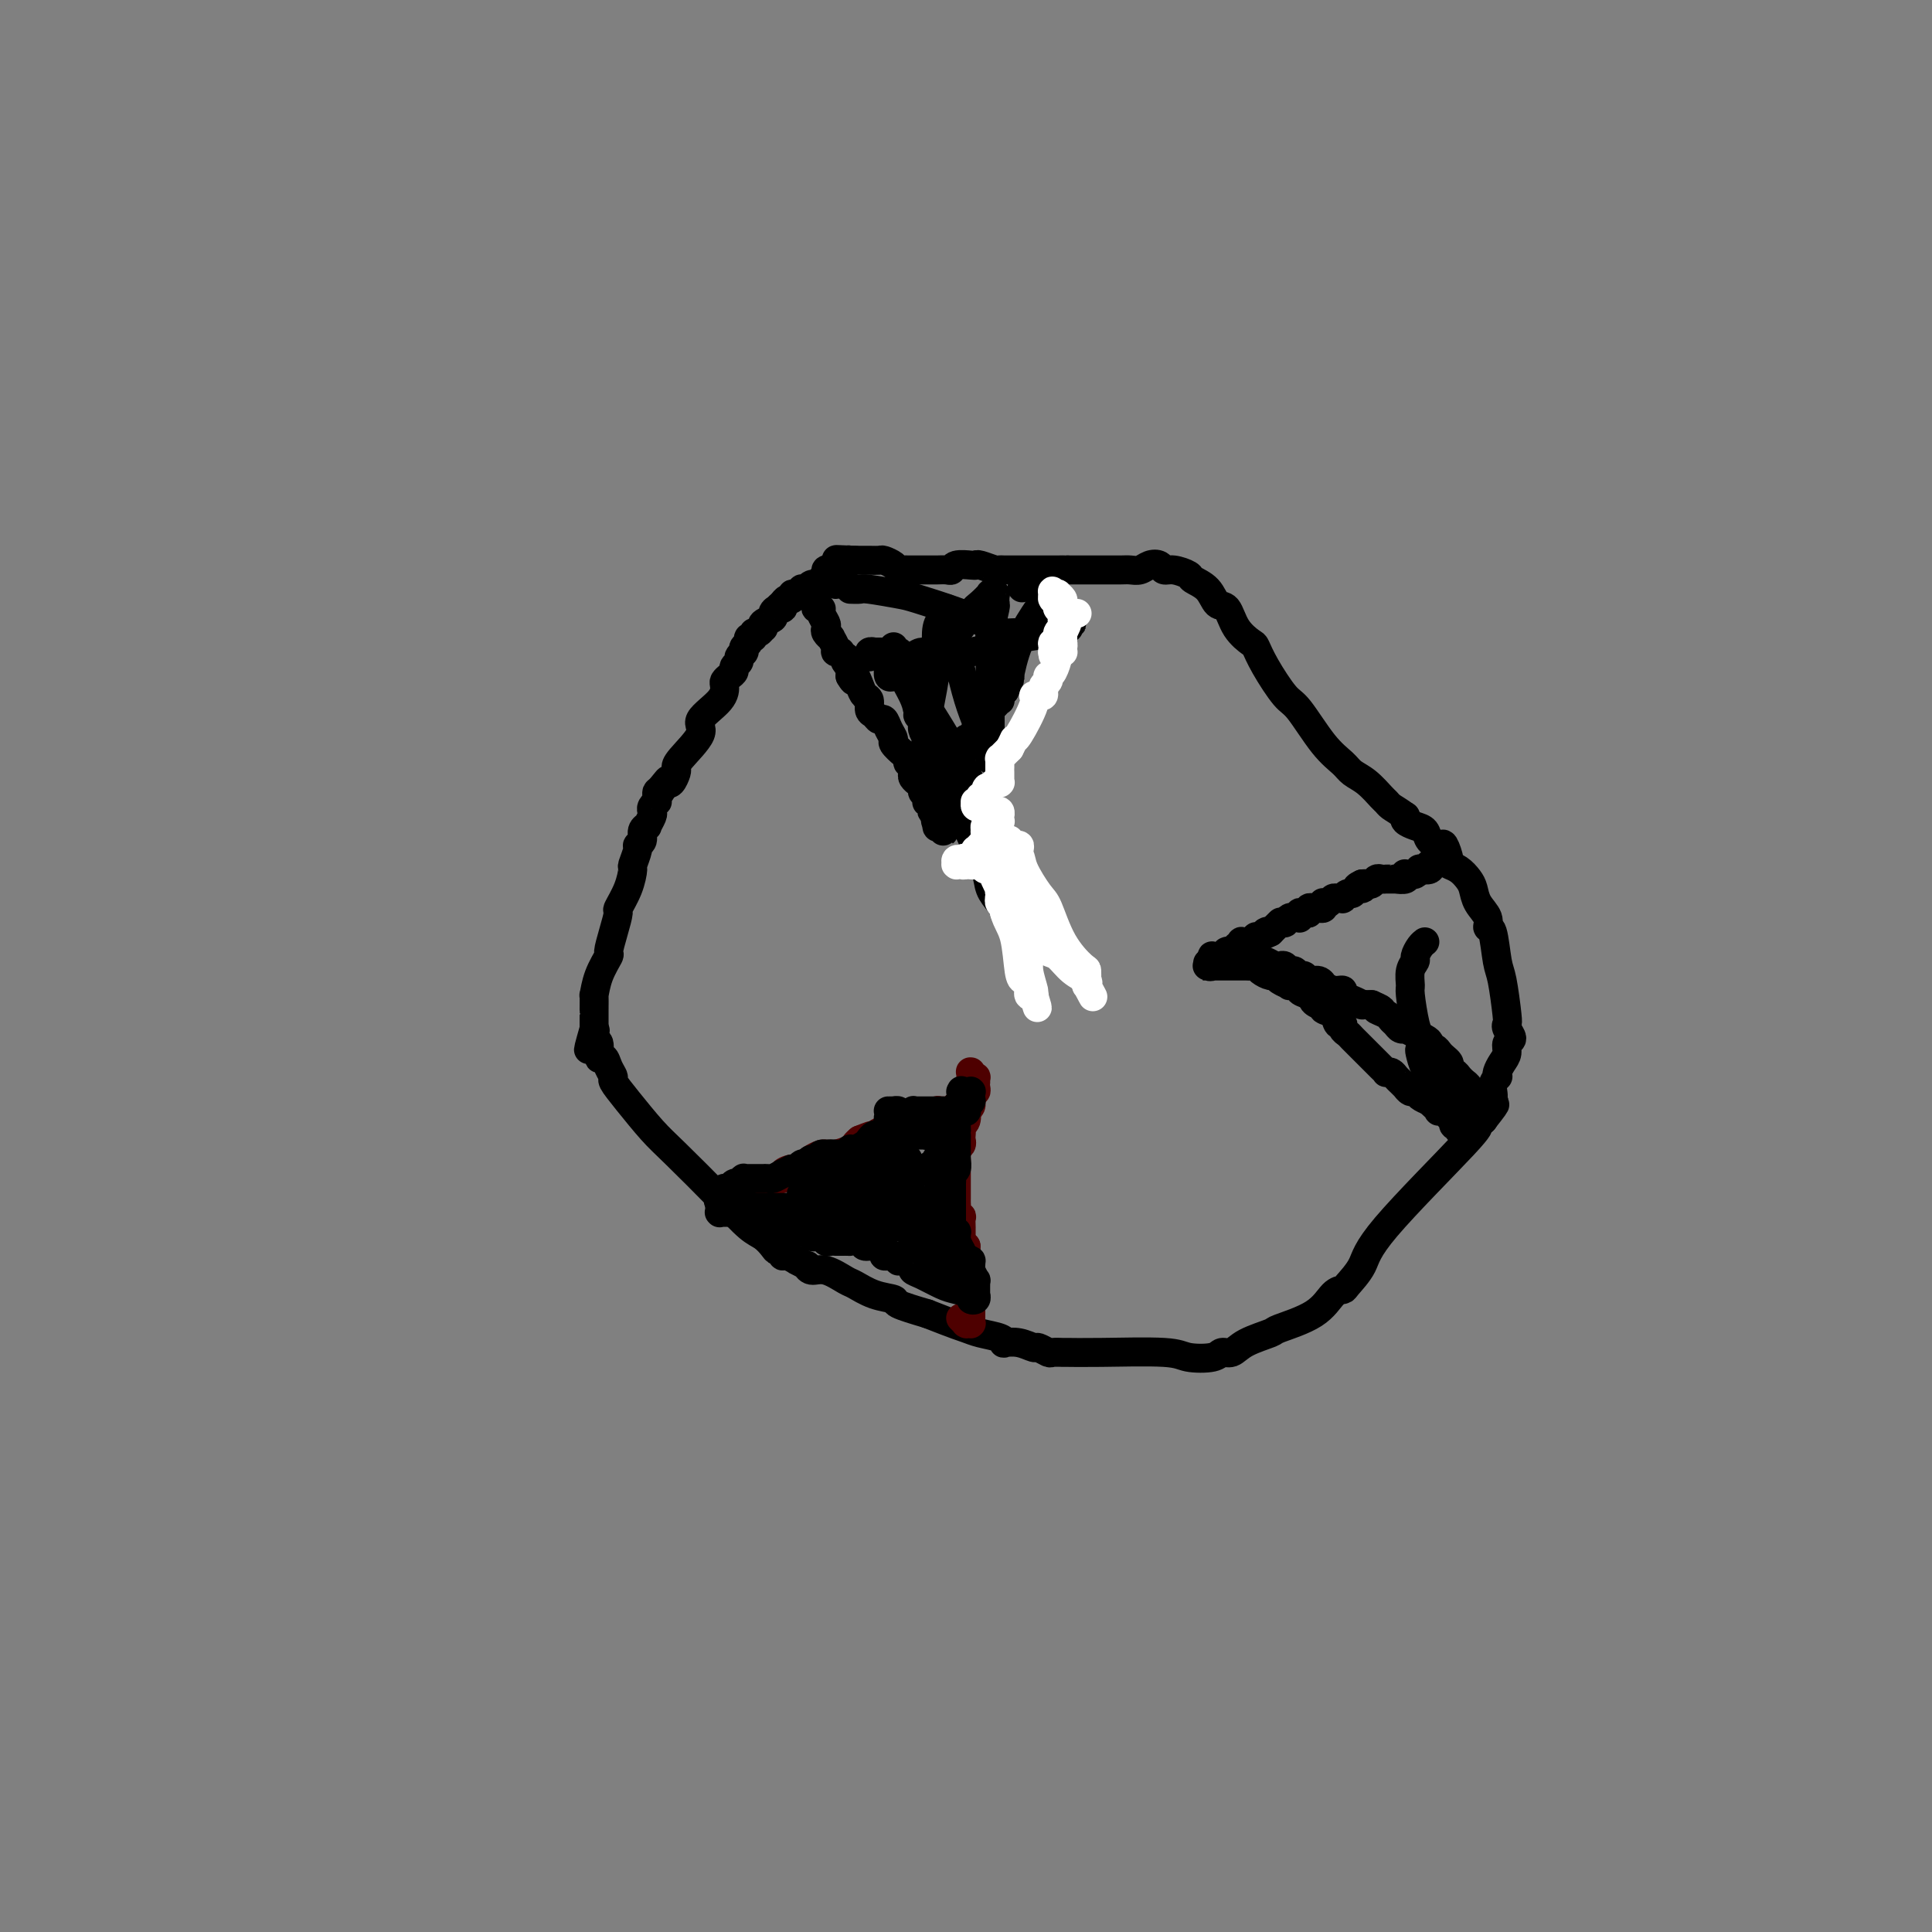 <svg viewBox='0 0 400 400' version='1.1' xmlns='http://www.w3.org/2000/svg' xmlns:xlink='http://www.w3.org/1999/xlink'><rect x="0" y="0" width="400" height="400" fill="#808080" stroke="none"/><g fill='none' stroke='#000000' stroke-width='6' stroke-linecap='round' stroke-linejoin='round'><path d='M176,116c-0.485,0.415 -0.970,0.829 -1,1c-0.030,0.171 0.394,0.097 0,0c-0.394,-0.097 -1.607,-0.219 -2,0c-0.393,0.219 0.035,0.779 0,1c-0.035,0.221 -0.534,0.102 -1,0c-0.466,-0.102 -0.898,-0.186 -1,0c-0.102,0.186 0.126,0.642 0,1c-0.126,0.358 -0.607,0.618 -1,1c-0.393,0.382 -0.698,0.887 -1,1c-0.302,0.113 -0.602,-0.167 -1,0c-0.398,0.167 -0.894,0.781 -1,1c-0.106,0.219 0.178,0.044 0,0c-0.178,-0.044 -0.817,0.045 -1,0c-0.183,-0.045 0.092,-0.223 0,0c-0.092,0.223 -0.549,0.847 -1,1c-0.451,0.153 -0.894,-0.165 -1,0c-0.106,0.165 0.125,0.814 0,1c-0.125,0.186 -0.607,-0.090 -1,0c-0.393,0.090 -0.696,0.545 -1,1'/><path d='M162,125c-2.124,1.632 -0.433,1.210 0,1c0.433,-0.210 -0.392,-0.210 -1,0c-0.608,0.210 -0.999,0.630 -1,1c-0.001,0.370 0.389,0.692 0,1c-0.389,0.308 -1.558,0.603 -2,1c-0.442,0.397 -0.156,0.895 0,1c0.156,0.105 0.181,-0.183 0,0c-0.181,0.183 -0.569,0.837 -1,1c-0.431,0.163 -0.904,-0.164 -1,0c-0.096,0.164 0.185,0.818 0,1c-0.185,0.182 -0.834,-0.109 -1,0c-0.166,0.109 0.153,0.617 0,1c-0.153,0.383 -0.777,0.642 -1,1c-0.223,0.358 -0.045,0.817 0,1c0.045,0.183 -0.045,0.090 0,0c0.045,-0.090 0.223,-0.179 0,0c-0.223,0.179 -0.847,0.625 -1,1c-0.153,0.375 0.166,0.678 0,1c-0.166,0.322 -0.815,0.662 -1,1c-0.185,0.338 0.095,0.673 0,1c-0.095,0.327 -0.563,0.647 -1,1c-0.437,0.353 -0.842,0.739 -1,1c-0.158,0.261 -0.071,0.399 0,1c0.071,0.601 0.124,1.667 -1,3c-1.124,1.333 -3.425,2.933 -4,4c-0.575,1.067 0.575,1.600 0,3c-0.575,1.400 -2.875,3.668 -4,5c-1.125,1.332 -1.075,1.728 -1,2c0.075,0.272 0.174,0.419 0,1c-0.174,0.581 -0.621,1.594 -1,2c-0.379,0.406 -0.689,0.203 -1,0'/><path d='M138,162c-3.668,5.676 -0.840,1.367 0,0c0.840,-1.367 -0.310,0.207 -1,1c-0.690,0.793 -0.921,0.804 -1,1c-0.079,0.196 -0.007,0.578 0,1c0.007,0.422 -0.049,0.885 0,1c0.049,0.115 0.205,-0.119 0,0c-0.205,0.119 -0.772,0.592 -1,1c-0.228,0.408 -0.118,0.752 0,1c0.118,0.248 0.243,0.399 0,1c-0.243,0.601 -0.854,1.653 -1,2c-0.146,0.347 0.172,-0.011 0,0c-0.172,0.011 -0.835,0.392 -1,1c-0.165,0.608 0.166,1.442 0,2c-0.166,0.558 -0.831,0.840 -1,1c-0.169,0.160 0.157,0.198 0,1c-0.157,0.802 -0.798,2.370 -1,3c-0.202,0.630 0.034,0.324 0,1c-0.034,0.676 -0.339,2.336 -1,4c-0.661,1.664 -1.678,3.333 -2,4c-0.322,0.667 0.051,0.333 0,1c-0.051,0.667 -0.525,2.334 -1,4c-0.475,1.666 -0.950,3.330 -1,4c-0.050,0.670 0.326,0.348 0,1c-0.326,0.652 -1.355,2.280 -2,4c-0.645,1.720 -0.905,3.532 -1,4c-0.095,0.468 -0.026,-0.408 0,0c0.026,0.408 0.007,2.101 0,3c-0.007,0.899 -0.002,1.004 0,1c0.002,-0.004 0.000,-0.116 0,0c-0.000,0.116 -0.000,0.462 0,1c0.000,0.538 0.000,1.269 0,2'/><path d='M123,213c-2.303,8.058 -0.562,2.704 0,1c0.562,-1.704 -0.057,0.243 0,1c0.057,0.757 0.790,0.326 1,1c0.210,0.674 -0.103,2.455 0,3c0.103,0.545 0.623,-0.145 1,0c0.377,0.145 0.610,1.127 1,2c0.390,0.873 0.935,1.639 1,2c0.065,0.361 -0.350,0.317 0,1c0.350,0.683 1.465,2.091 3,4c1.535,1.909 3.489,4.317 5,6c1.511,1.683 2.580,2.639 5,5c2.420,2.361 6.192,6.125 9,9c2.808,2.875 4.651,4.860 6,6c1.349,1.140 2.203,1.434 3,2c0.797,0.566 1.536,1.404 2,2c0.464,0.596 0.654,0.948 1,1c0.346,0.052 0.847,-0.197 1,0c0.153,0.197 -0.042,0.842 0,1c0.042,0.158 0.322,-0.169 1,0c0.678,0.169 1.752,0.834 2,1c0.248,0.166 -0.332,-0.168 0,0c0.332,0.168 1.577,0.837 2,1c0.423,0.163 0.023,-0.179 0,0c-0.023,0.179 0.330,0.878 1,1c0.670,0.122 1.655,-0.332 3,0c1.345,0.332 3.050,1.450 4,2c0.950,0.550 1.147,0.531 2,1c0.853,0.469 2.363,1.425 4,2c1.637,0.575 3.402,0.770 4,1c0.598,0.230 0.028,0.494 1,1c0.972,0.506 3.486,1.253 6,2'/><path d='M192,272c6.331,2.487 7.158,2.705 8,3c0.842,0.295 1.698,0.666 3,1c1.302,0.334 3.049,0.629 4,1c0.951,0.371 1.104,0.816 1,1c-0.104,0.184 -0.466,0.106 0,0c0.466,-0.106 1.759,-0.239 3,0c1.241,0.239 2.431,0.849 3,1c0.569,0.151 0.516,-0.156 1,0c0.484,0.156 1.503,0.774 2,1c0.497,0.226 0.472,0.060 1,0c0.528,-0.060 1.608,-0.013 2,0c0.392,0.013 0.094,-0.010 1,0c0.906,0.010 3.015,0.051 7,0c3.985,-0.051 9.844,-0.194 13,0c3.156,0.194 3.608,0.726 5,1c1.392,0.274 3.722,0.291 5,0c1.278,-0.291 1.503,-0.889 2,-1c0.497,-0.111 1.266,0.264 2,0c0.734,-0.264 1.432,-1.167 3,-2c1.568,-0.833 4.007,-1.596 5,-2c0.993,-0.404 0.540,-0.449 2,-1c1.460,-0.551 4.832,-1.609 7,-3c2.168,-1.391 3.130,-3.115 4,-4c0.870,-0.885 1.646,-0.931 2,-1c0.354,-0.069 0.286,-0.161 1,-1c0.714,-0.839 2.209,-2.425 3,-4c0.791,-1.575 0.878,-3.140 5,-8c4.122,-4.860 12.280,-13.014 16,-17c3.720,-3.986 3.001,-3.804 3,-4c-0.001,-0.196 0.714,-0.770 1,-1c0.286,-0.230 0.143,-0.115 0,0'/><path d='M307,232c4.493,-5.631 1.726,-2.710 1,-2c-0.726,0.710 0.589,-0.793 1,-2c0.411,-1.207 -0.083,-2.119 0,-3c0.083,-0.881 0.744,-1.730 1,-2c0.256,-0.270 0.106,0.040 0,0c-0.106,-0.040 -0.167,-0.429 0,-1c0.167,-0.571 0.563,-1.322 1,-2c0.437,-0.678 0.916,-1.281 1,-2c0.084,-0.719 -0.225,-1.553 0,-2c0.225,-0.447 0.986,-0.508 1,-1c0.014,-0.492 -0.717,-1.416 -1,-2c-0.283,-0.584 -0.117,-0.830 0,-1c0.117,-0.170 0.185,-0.265 0,-2c-0.185,-1.735 -0.622,-5.111 -1,-7c-0.378,-1.889 -0.696,-2.290 -1,-4c-0.304,-1.710 -0.592,-4.727 -1,-6c-0.408,-1.273 -0.935,-0.802 -1,-1c-0.065,-0.198 0.331,-1.065 0,-2c-0.331,-0.935 -1.389,-1.939 -2,-3c-0.611,-1.061 -0.776,-2.180 -1,-3c-0.224,-0.820 -0.508,-1.341 -1,-2c-0.492,-0.659 -1.191,-1.454 -2,-2c-0.809,-0.546 -1.726,-0.842 -2,-1c-0.274,-0.158 0.096,-0.179 0,-1c-0.096,-0.821 -0.658,-2.444 -1,-3c-0.342,-0.556 -0.463,-0.047 -1,0c-0.537,0.047 -1.489,-0.369 -2,-1c-0.511,-0.631 -0.580,-1.479 -1,-2c-0.420,-0.521 -1.190,-0.717 -2,-1c-0.810,-0.283 -1.660,-0.652 -2,-1c-0.340,-0.348 -0.170,-0.674 0,-1'/><path d='M291,169c-1.863,-1.326 -2.519,-1.640 -3,-2c-0.481,-0.360 -0.785,-0.767 -1,-1c-0.215,-0.233 -0.341,-0.291 -1,-1c-0.659,-0.709 -1.850,-2.067 -3,-3c-1.150,-0.933 -2.260,-1.440 -3,-2c-0.740,-0.560 -1.112,-1.174 -2,-2c-0.888,-0.826 -2.294,-1.864 -4,-4c-1.706,-2.136 -3.712,-5.369 -5,-7c-1.288,-1.631 -1.857,-1.660 -3,-3c-1.143,-1.340 -2.858,-3.992 -4,-6c-1.142,-2.008 -1.710,-3.373 -2,-4c-0.290,-0.627 -0.303,-0.517 -1,-1c-0.697,-0.483 -2.079,-1.558 -3,-3c-0.921,-1.442 -1.383,-3.251 -2,-4c-0.617,-0.749 -1.390,-0.439 -2,-1c-0.610,-0.561 -1.056,-1.992 -2,-3c-0.944,-1.008 -2.385,-1.594 -3,-2c-0.615,-0.406 -0.406,-0.632 -1,-1c-0.594,-0.368 -1.993,-0.880 -3,-1c-1.007,-0.120 -1.621,0.150 -2,0c-0.379,-0.150 -0.523,-0.720 -1,-1c-0.477,-0.280 -1.287,-0.271 -2,0c-0.713,0.271 -1.328,0.805 -2,1c-0.672,0.195 -1.401,0.052 -2,0c-0.599,-0.052 -1.067,-0.014 -2,0c-0.933,0.014 -2.329,0.004 -3,0c-0.671,-0.004 -0.616,-0.001 -1,0c-0.384,0.001 -1.206,0.000 -2,0c-0.794,-0.000 -1.560,-0.000 -2,0c-0.440,0.000 -0.554,0.000 -1,0c-0.446,-0.000 -1.223,-0.000 -2,0'/><path d='M221,118c-3.138,0.155 -1.483,0.041 -1,0c0.483,-0.041 -0.208,-0.011 -1,0c-0.792,0.011 -1.687,0.003 -2,0c-0.313,-0.003 -0.045,-0.001 -1,0c-0.955,0.001 -3.132,0.001 -4,0c-0.868,-0.001 -0.425,-0.004 -1,0c-0.575,0.004 -2.168,0.015 -3,0c-0.832,-0.015 -0.903,-0.056 -1,0c-0.097,0.056 -0.218,0.210 -1,0c-0.782,-0.210 -2.223,-0.785 -3,-1c-0.777,-0.215 -0.890,-0.072 -1,0c-0.110,0.072 -0.218,0.072 -1,0c-0.782,-0.072 -2.237,-0.215 -3,0c-0.763,0.215 -0.835,0.790 -1,1c-0.165,0.210 -0.424,0.056 -1,0c-0.576,-0.056 -1.468,-0.015 -2,0c-0.532,0.015 -0.703,0.004 -1,0c-0.297,-0.004 -0.720,-0.001 -1,0c-0.280,0.001 -0.418,0.000 -1,0c-0.582,-0.000 -1.609,-0.000 -2,0c-0.391,0.000 -0.147,0.001 0,0c0.147,-0.001 0.195,-0.003 0,0c-0.195,0.003 -0.634,0.011 -1,0c-0.366,-0.011 -0.661,-0.041 -1,0c-0.339,0.041 -0.724,0.155 -1,0c-0.276,-0.155 -0.445,-0.577 -1,-1c-0.555,-0.423 -1.497,-0.845 -2,-1c-0.503,-0.155 -0.568,-0.041 -1,0c-0.432,0.041 -1.232,0.011 -2,0c-0.768,-0.011 -1.505,-0.003 -2,0c-0.495,0.003 -0.747,0.002 -1,0'/><path d='M177,116c-7.030,-0.308 -2.605,-0.079 -1,0c1.605,0.079 0.391,0.007 0,0c-0.391,-0.007 0.040,0.050 0,0c-0.040,-0.050 -0.550,-0.206 -1,0c-0.450,0.206 -0.838,0.773 -1,1c-0.162,0.227 -0.096,0.113 0,0c0.096,-0.113 0.222,-0.226 0,0c-0.222,0.226 -0.791,0.792 -1,1c-0.209,0.208 -0.056,0.060 0,0c0.056,-0.060 0.015,-0.031 0,0c-0.015,0.031 -0.004,0.065 0,0c0.004,-0.065 0.001,-0.229 0,0c-0.001,0.229 -0.000,0.850 0,1c0.000,0.150 0.000,-0.170 0,0c-0.000,0.170 -0.000,0.829 0,1c0.000,0.171 0.000,-0.146 0,0c-0.000,0.146 -0.000,0.756 0,1c0.000,0.244 0.000,0.122 0,0'/><path d='M169,125c-0.121,0.439 -0.242,0.877 0,1c0.242,0.123 0.848,-0.070 1,0c0.152,0.070 -0.151,0.401 0,1c0.151,0.599 0.757,1.465 1,2c0.243,0.535 0.122,0.738 0,1c-0.122,0.262 -0.244,0.582 0,1c0.244,0.418 0.854,0.935 1,1c0.146,0.065 -0.172,-0.324 0,0c0.172,0.324 0.834,1.359 1,2c0.166,0.641 -0.166,0.889 0,1c0.166,0.111 0.828,0.085 1,0c0.172,-0.085 -0.146,-0.229 0,0c0.146,0.229 0.757,0.831 1,1c0.243,0.169 0.118,-0.095 0,0c-0.118,0.095 -0.228,0.550 0,1c0.228,0.450 0.793,0.894 1,1c0.207,0.106 0.056,-0.125 0,0c-0.056,0.125 -0.016,0.607 0,1c0.016,0.393 0.008,0.696 0,1'/><path d='M176,140c1.260,2.229 0.911,0.303 1,0c0.089,-0.303 0.615,1.018 1,2c0.385,0.982 0.628,1.626 1,2c0.372,0.374 0.873,0.477 1,1c0.127,0.523 -0.121,1.466 0,2c0.121,0.534 0.611,0.658 1,1c0.389,0.342 0.677,0.903 1,1c0.323,0.097 0.682,-0.268 1,0c0.318,0.268 0.597,1.171 1,2c0.403,0.829 0.930,1.585 1,2c0.070,0.415 -0.317,0.489 0,1c0.317,0.511 1.339,1.460 2,2c0.661,0.540 0.962,0.669 1,1c0.038,0.331 -0.187,0.862 0,1c0.187,0.138 0.786,-0.117 1,0c0.214,0.117 0.042,0.605 0,1c-0.042,0.395 0.045,0.697 0,1c-0.045,0.303 -0.223,0.606 0,1c0.223,0.394 0.848,0.879 1,1c0.152,0.121 -0.169,-0.122 0,0c0.169,0.122 0.829,0.607 1,1c0.171,0.393 -0.147,0.693 0,1c0.147,0.307 0.758,0.621 1,1c0.242,0.379 0.117,0.824 0,1c-0.117,0.176 -0.224,0.085 0,0c0.224,-0.085 0.778,-0.163 1,0c0.222,0.163 0.112,0.569 0,1c-0.112,0.431 -0.226,0.889 0,1c0.226,0.111 0.792,-0.124 1,0c0.208,0.124 0.060,0.607 0,1c-0.060,0.393 -0.030,0.697 0,1'/><path d='M194,170c2.780,4.580 0.731,1.031 0,0c-0.731,-1.031 -0.144,0.457 0,1c0.144,0.543 -0.153,0.141 0,0c0.153,-0.141 0.758,-0.022 1,0c0.242,0.022 0.120,-0.055 0,0c-0.120,0.055 -0.239,0.240 0,0c0.239,-0.240 0.834,-0.905 1,-1c0.166,-0.095 -0.099,0.379 0,0c0.099,-0.379 0.563,-1.612 1,-3c0.437,-1.388 0.848,-2.931 1,-4c0.152,-1.069 0.045,-1.663 0,-2c-0.045,-0.337 -0.027,-0.418 0,-1c0.027,-0.582 0.064,-1.666 0,-2c-0.064,-0.334 -0.227,0.083 0,0c0.227,-0.083 0.844,-0.667 1,-1c0.156,-0.333 -0.151,-0.415 0,-1c0.151,-0.585 0.758,-1.672 1,-2c0.242,-0.328 0.119,0.104 0,0c-0.119,-0.104 -0.236,-0.742 0,-1c0.236,-0.258 0.823,-0.135 1,0c0.177,0.135 -0.055,0.282 0,0c0.055,-0.282 0.397,-0.994 1,-2c0.603,-1.006 1.468,-2.307 2,-3c0.532,-0.693 0.731,-0.778 1,-1c0.269,-0.222 0.608,-0.582 1,-1c0.392,-0.418 0.836,-0.896 1,-1c0.164,-0.104 0.047,0.165 0,0c-0.047,-0.165 -0.023,-0.766 0,-1c0.023,-0.234 0.045,-0.101 0,0c-0.045,0.101 -0.156,0.172 0,0c0.156,-0.172 0.578,-0.586 1,-1'/><path d='M208,143c2.162,-4.416 0.565,-1.955 0,-1c-0.565,0.955 -0.100,0.405 0,0c0.100,-0.405 -0.166,-0.664 0,-1c0.166,-0.336 0.762,-0.748 1,-1c0.238,-0.252 0.116,-0.342 0,0c-0.116,0.342 -0.227,1.118 0,0c0.227,-1.118 0.793,-4.128 2,-7c1.207,-2.872 3.055,-5.606 4,-7c0.945,-1.394 0.985,-1.449 1,-2c0.015,-0.551 0.004,-1.598 0,-2c-0.004,-0.402 -0.001,-0.160 0,0c0.001,0.160 0.000,0.239 0,0c-0.000,-0.239 -0.000,-0.796 0,-1c0.000,-0.204 0.000,-0.055 0,0c-0.000,0.055 -0.000,0.015 0,0c0.000,-0.015 -0.000,-0.004 0,0c0.000,0.004 0.000,0.002 0,0c-0.000,-0.002 -0.000,-0.004 0,0c0.000,0.004 0.001,0.015 0,0c-0.001,-0.015 -0.003,-0.057 0,0c0.003,0.057 0.011,0.211 0,0c-0.011,-0.211 -0.042,-0.789 0,-1c0.042,-0.211 0.155,-0.057 0,0c-0.155,0.057 -0.580,0.015 -1,0c-0.420,-0.015 -0.834,-0.004 -1,0c-0.166,0.004 -0.083,0.002 0,0'/><path d='M214,120c0.489,-3.356 -1.289,-0.244 -2,1c-0.711,1.244 -0.356,0.622 0,0'/><path d='M176,122c0.784,0.027 1.568,0.054 2,0c0.432,-0.054 0.511,-0.190 2,0c1.489,0.190 4.387,0.706 6,1c1.613,0.294 1.942,0.366 4,1c2.058,0.634 5.847,1.830 9,3c3.153,1.170 5.670,2.313 7,3c1.330,0.687 1.472,0.916 2,1c0.528,0.084 1.442,0.023 2,0c0.558,-0.023 0.761,-0.006 1,0c0.239,0.006 0.515,0.002 1,0c0.485,-0.002 1.178,-0.000 2,0c0.822,0.000 1.775,-0.000 2,0c0.225,0.000 -0.276,0.001 0,0c0.276,-0.001 1.328,-0.004 2,0c0.672,0.004 0.965,0.015 1,0c0.035,-0.015 -0.186,-0.056 0,0c0.186,0.056 0.781,0.207 1,0c0.219,-0.207 0.063,-0.774 0,-1c-0.063,-0.226 -0.031,-0.113 0,0'/><path d='M220,130c1.794,-0.094 1.280,0.171 1,0c-0.280,-0.171 -0.326,-0.780 0,-1c0.326,-0.220 1.023,-0.052 1,0c-0.023,0.052 -0.765,-0.011 -1,0c-0.235,0.011 0.036,0.098 0,0c-0.036,-0.098 -0.380,-0.381 -1,0c-0.620,0.381 -1.515,1.425 -3,2c-1.485,0.575 -3.561,0.680 -5,1c-1.439,0.320 -2.242,0.856 -3,1c-0.758,0.144 -1.471,-0.104 -2,0c-0.529,0.104 -0.874,0.561 -2,1c-1.126,0.439 -3.033,0.859 -4,1c-0.967,0.141 -0.994,0.003 -2,0c-1.006,-0.003 -2.990,0.129 -5,1c-2.010,0.871 -4.045,2.482 -5,3c-0.955,0.518 -0.830,-0.057 -1,0c-0.170,0.057 -0.634,0.748 -1,1c-0.366,0.252 -0.633,0.067 -1,0c-0.367,-0.067 -0.834,-0.016 -1,0c-0.166,0.016 -0.030,-0.002 0,0c0.030,0.002 -0.044,0.026 0,0c0.044,-0.026 0.208,-0.102 0,0c-0.208,0.102 -0.788,0.382 -1,0c-0.212,-0.382 -0.057,-1.428 0,-2c0.057,-0.572 0.014,-0.672 0,-1c-0.014,-0.328 -0.000,-0.884 0,-1c0.000,-0.116 -0.014,0.206 0,0c0.014,-0.206 0.055,-0.942 0,-1c-0.055,-0.058 -0.207,0.561 0,1c0.207,0.439 0.773,0.697 1,1c0.227,0.303 0.113,0.652 0,1'/><path d='M185,138c0.223,0.560 0.281,0.460 1,1c0.719,0.540 2.101,1.721 5,6c2.899,4.279 7.317,11.657 10,17c2.683,5.343 3.633,8.650 6,13c2.367,4.350 6.151,9.744 8,13c1.849,3.256 1.764,4.375 2,5c0.236,0.625 0.793,0.756 1,1c0.207,0.244 0.065,0.601 0,1c-0.065,0.399 -0.054,0.841 0,1c0.054,0.159 0.150,0.037 0,0c-0.150,-0.037 -0.544,0.012 -1,0c-0.456,-0.012 -0.972,-0.085 -1,0c-0.028,0.085 0.432,0.329 0,0c-0.432,-0.329 -1.755,-1.232 -3,-2c-1.245,-0.768 -2.412,-1.403 -3,-2c-0.588,-0.597 -0.597,-1.156 -1,-2c-0.403,-0.844 -1.201,-1.971 -2,-3c-0.799,-1.029 -1.599,-1.958 -2,-3c-0.401,-1.042 -0.402,-2.195 -1,-4c-0.598,-1.805 -1.791,-4.261 -3,-7c-1.209,-2.739 -2.433,-5.760 -3,-7c-0.567,-1.240 -0.478,-0.698 -1,-1c-0.522,-0.302 -1.657,-1.447 -2,-2c-0.343,-0.553 0.105,-0.512 0,-1c-0.105,-0.488 -0.764,-1.504 -1,-2c-0.236,-0.496 -0.049,-0.473 0,-1c0.049,-0.527 -0.039,-1.605 0,-2c0.039,-0.395 0.206,-0.106 0,0c-0.206,0.106 -0.786,0.028 -1,0c-0.214,-0.028 -0.061,-0.008 0,0c0.061,0.008 0.031,0.004 0,0'/><path d='M193,157c-2.630,-5.642 -0.704,-2.246 0,-1c0.704,1.246 0.186,0.342 0,0c-0.186,-0.342 -0.040,-0.123 0,0c0.040,0.123 -0.027,0.148 0,0c0.027,-0.148 0.148,-0.471 0,-1c-0.148,-0.529 -0.565,-1.266 -1,-2c-0.435,-0.734 -0.886,-1.467 -1,-2c-0.114,-0.533 0.110,-0.866 0,-2c-0.110,-1.134 -0.555,-3.067 -1,-4c-0.445,-0.933 -0.889,-0.865 -1,-1c-0.111,-0.135 0.110,-0.474 0,-1c-0.110,-0.526 -0.552,-1.241 -1,-2c-0.448,-0.759 -0.904,-1.562 -1,-2c-0.096,-0.438 0.167,-0.510 0,-1c-0.167,-0.490 -0.763,-1.399 -1,-2c-0.237,-0.601 -0.116,-0.893 0,-1c0.116,-0.107 0.227,-0.028 0,0c-0.227,0.028 -0.793,0.004 -1,0c-0.207,-0.004 -0.056,0.013 0,0c0.056,-0.013 0.015,-0.057 0,0c-0.015,0.057 -0.005,0.216 0,0c0.005,-0.216 0.004,-0.807 0,-1c-0.004,-0.193 -0.011,0.011 0,0c0.011,-0.011 0.040,-0.237 0,0c-0.040,0.237 -0.148,0.938 0,1c0.148,0.062 0.551,-0.514 1,0c0.449,0.514 0.945,2.117 1,3c0.055,0.883 -0.331,1.045 0,2c0.331,0.955 1.380,2.701 2,4c0.620,1.299 0.810,2.149 1,3'/><path d='M190,147c0.558,2.024 -0.046,1.083 0,1c0.046,-0.083 0.744,0.690 1,1c0.256,0.310 0.070,0.156 0,0c-0.070,-0.156 -0.025,-0.316 0,0c0.025,0.316 0.031,1.107 0,1c-0.031,-0.107 -0.100,-1.114 0,-1c0.100,0.114 0.370,1.348 1,-1c0.630,-2.348 1.619,-8.279 2,-11c0.381,-2.721 0.155,-2.231 0,-3c-0.155,-0.769 -0.237,-2.798 0,-4c0.237,-1.202 0.795,-1.576 1,-2c0.205,-0.424 0.059,-0.899 0,-1c-0.059,-0.101 -0.030,0.173 0,0c0.030,-0.173 0.061,-0.793 0,-1c-0.061,-0.207 -0.214,-0.001 0,0c0.214,0.001 0.793,-0.203 1,0c0.207,0.203 0.041,0.812 0,1c-0.041,0.188 0.044,-0.047 0,0c-0.044,0.047 -0.216,0.374 0,1c0.216,0.626 0.820,1.552 1,2c0.180,0.448 -0.065,0.419 0,1c0.065,0.581 0.438,1.771 1,4c0.562,2.229 1.312,5.497 2,8c0.688,2.503 1.312,4.240 2,6c0.688,1.760 1.438,3.543 2,5c0.562,1.457 0.934,2.586 1,3c0.066,0.414 -0.175,0.111 0,0c0.175,-0.111 0.764,-0.032 1,0c0.236,0.032 0.118,0.016 0,0'/><path d='M206,157c1.762,4.647 0.668,1.264 0,0c-0.668,-1.264 -0.911,-0.408 -1,0c-0.089,0.408 -0.024,0.370 0,-1c0.024,-1.370 0.007,-4.071 0,-6c-0.007,-1.929 -0.003,-3.088 0,-4c0.003,-0.912 0.005,-1.579 0,-3c-0.005,-1.421 -0.015,-3.595 0,-5c0.015,-1.405 0.057,-2.039 0,-3c-0.057,-0.961 -0.211,-2.247 0,-4c0.211,-1.753 0.788,-3.972 1,-5c0.212,-1.028 0.058,-0.864 0,-1c-0.058,-0.136 -0.020,-0.572 0,-1c0.020,-0.428 0.021,-0.849 0,-1c-0.021,-0.151 -0.064,-0.034 0,0c0.064,0.034 0.237,-0.016 0,0c-0.237,0.016 -0.882,0.096 -1,0c-0.118,-0.096 0.292,-0.369 0,0c-0.292,0.369 -1.284,1.378 -2,2c-0.716,0.622 -1.154,0.855 -2,2c-0.846,1.145 -2.099,3.200 -3,4c-0.901,0.800 -1.448,0.345 -2,1c-0.552,0.655 -1.108,2.420 -2,3c-0.892,0.580 -2.119,-0.027 -3,0c-0.881,0.027 -1.416,0.687 -2,1c-0.584,0.313 -1.218,0.280 -2,0c-0.782,-0.280 -1.711,-0.807 -2,-1c-0.289,-0.193 0.064,-0.052 0,0c-0.064,0.052 -0.543,0.014 -1,0c-0.457,-0.014 -0.892,-0.004 -1,0c-0.108,0.004 0.112,0.001 0,0c-0.112,-0.001 -0.556,-0.001 -1,0'/><path d='M182,135c-1.874,-0.000 -0.558,-0.001 0,0c0.558,0.001 0.360,0.004 0,0c-0.360,-0.004 -0.881,-0.015 -1,0c-0.119,0.015 0.164,0.056 0,0c-0.164,-0.056 -0.775,-0.207 -1,0c-0.225,0.207 -0.064,0.774 0,1c0.064,0.226 0.032,0.113 0,0'/></g>
<g fill='none' stroke='#FFFFFF' stroke-width='6' stroke-linecap='round' stroke-linejoin='round'><path d='M204,173c-0.120,0.329 -0.239,0.657 0,1c0.239,0.343 0.837,0.700 1,1c0.163,0.300 -0.107,0.544 0,1c0.107,0.456 0.592,1.124 1,2c0.408,0.876 0.739,1.961 1,4c0.261,2.039 0.452,5.031 1,7c0.548,1.969 1.452,2.913 2,5c0.548,2.087 0.739,5.316 1,7c0.261,1.684 0.592,1.824 1,2c0.408,0.176 0.894,0.387 1,1c0.106,0.613 -0.168,1.628 0,2c0.168,0.372 0.777,0.100 1,0c0.223,-0.100 0.060,-0.027 0,0c-0.060,0.027 -0.016,0.007 0,0c0.016,-0.007 0.004,-0.002 0,0c-0.004,0.002 -0.001,0.001 0,0c0.001,-0.001 0.001,-0.000 0,0'/><path d='M214,206c1.529,5.111 0.353,1.387 0,0c-0.353,-1.387 0.117,-0.437 0,-1c-0.117,-0.563 -0.820,-2.640 -1,-4c-0.180,-1.360 0.162,-2.002 0,-4c-0.162,-1.998 -0.828,-5.351 -1,-8c-0.172,-2.649 0.151,-4.594 0,-6c-0.151,-1.406 -0.776,-2.271 -1,-3c-0.224,-0.729 -0.046,-1.320 0,-2c0.046,-0.680 -0.039,-1.449 0,-2c0.039,-0.551 0.203,-0.883 0,-1c-0.203,-0.117 -0.772,-0.017 -1,0c-0.228,0.017 -0.114,-0.048 0,0c0.114,0.048 0.227,0.209 0,0c-0.227,-0.209 -0.793,-0.789 -1,-1c-0.207,-0.211 -0.055,-0.053 0,0c0.055,0.053 0.015,-0.000 0,0c-0.015,0.000 -0.003,0.053 0,0c0.003,-0.053 -0.001,-0.212 0,0c0.001,0.212 0.008,0.795 0,1c-0.008,0.205 -0.029,0.034 0,0c0.029,-0.034 0.109,0.071 0,0c-0.109,-0.071 -0.406,-0.319 0,0c0.406,0.319 1.514,1.203 2,2c0.486,0.797 0.351,1.506 1,3c0.649,1.494 2.083,3.772 3,5c0.917,1.228 1.318,1.408 2,3c0.682,1.592 1.647,4.598 3,7c1.353,2.402 3.095,4.201 4,5c0.905,0.799 0.975,0.600 1,1c0.025,0.400 0.007,1.400 0,2c-0.007,0.600 -0.004,0.800 0,1'/><path d='M225,204c2.475,4.641 0.663,1.244 0,0c-0.663,-1.244 -0.175,-0.336 0,0c0.175,0.336 0.038,0.099 0,0c-0.038,-0.099 0.022,-0.062 0,0c-0.022,0.062 -0.128,0.148 0,0c0.128,-0.148 0.488,-0.530 0,-1c-0.488,-0.470 -1.825,-1.030 -3,-2c-1.175,-0.970 -2.188,-2.351 -3,-3c-0.812,-0.649 -1.422,-0.565 -2,-1c-0.578,-0.435 -1.124,-1.387 -2,-2c-0.876,-0.613 -2.081,-0.886 -3,-2c-0.919,-1.114 -1.553,-3.069 -2,-4c-0.447,-0.931 -0.708,-0.838 -1,-1c-0.292,-0.162 -0.614,-0.579 -1,-1c-0.386,-0.421 -0.835,-0.845 -1,-1c-0.165,-0.155 -0.044,-0.042 0,0c0.044,0.042 0.012,0.011 0,0c-0.012,-0.011 -0.003,-0.004 0,0c0.003,0.004 -0.000,0.004 0,0c0.000,-0.004 0.004,-0.012 0,0c-0.004,0.012 -0.017,0.043 0,0c0.017,-0.043 0.064,-0.159 0,0c-0.064,0.159 -0.237,0.592 0,1c0.237,0.408 0.886,0.791 1,1c0.114,0.209 -0.305,0.245 0,1c0.305,0.755 1.336,2.230 2,3c0.664,0.770 0.961,0.835 1,1c0.039,0.165 -0.182,0.429 0,1c0.182,0.571 0.766,1.449 1,2c0.234,0.551 0.117,0.776 0,1'/><path d='M212,197c0.618,1.546 0.162,0.412 0,0c-0.162,-0.412 -0.029,-0.103 0,0c0.029,0.103 -0.044,0.001 0,0c0.044,-0.001 0.205,0.099 0,0c-0.205,-0.099 -0.777,-0.397 -1,-1c-0.223,-0.603 -0.098,-1.510 0,-2c0.098,-0.490 0.167,-0.564 0,-1c-0.167,-0.436 -0.570,-1.233 -1,-2c-0.430,-0.767 -0.886,-1.502 -1,-2c-0.114,-0.498 0.114,-0.759 0,-1c-0.114,-0.241 -0.569,-0.462 -1,-1c-0.431,-0.538 -0.836,-1.392 -1,-2c-0.164,-0.608 -0.085,-0.971 0,-1c0.085,-0.029 0.178,0.276 0,0c-0.178,-0.276 -0.626,-1.132 -1,-2c-0.374,-0.868 -0.675,-1.749 -1,-2c-0.325,-0.251 -0.676,0.129 -1,0c-0.324,-0.129 -0.623,-0.767 -1,-1c-0.377,-0.233 -0.833,-0.062 -1,0c-0.167,0.062 -0.044,0.016 0,0c0.044,-0.016 0.008,-0.003 0,0c-0.008,0.003 0.012,-0.003 0,0c-0.012,0.003 -0.056,0.015 0,0c0.056,-0.015 0.211,-0.057 0,0c-0.211,0.057 -0.788,0.211 -1,0c-0.212,-0.211 -0.061,-0.789 0,-1c0.061,-0.211 0.030,-0.057 0,0c-0.030,0.057 -0.060,0.015 0,0c0.060,-0.015 0.208,-0.004 0,0c-0.208,0.004 -0.774,0.001 -1,0c-0.226,-0.001 -0.113,-0.001 0,0'/><path d='M200,178c-0.946,-0.619 -0.310,-0.167 0,0c0.310,0.167 0.293,0.048 0,0c-0.293,-0.048 -0.863,-0.027 -1,0c-0.137,0.027 0.158,0.060 0,0c-0.158,-0.060 -0.771,-0.212 -1,0c-0.229,0.212 -0.075,0.789 0,1c0.075,0.211 0.072,0.056 0,0c-0.072,-0.056 -0.213,-0.014 0,0c0.213,0.014 0.779,-0.000 1,0c0.221,0.000 0.097,0.015 0,0c-0.097,-0.015 -0.166,-0.061 0,0c0.166,0.061 0.566,0.228 1,0c0.434,-0.228 0.901,-0.850 1,-1c0.099,-0.150 -0.171,0.171 0,0c0.171,-0.171 0.782,-0.834 1,-1c0.218,-0.166 0.044,0.166 0,0c-0.044,-0.166 0.041,-0.829 0,-1c-0.041,-0.171 -0.208,0.152 0,0c0.208,-0.152 0.792,-0.777 1,-1c0.208,-0.223 0.042,-0.045 0,0c-0.042,0.045 0.041,-0.044 0,0c-0.041,0.044 -0.207,0.222 0,0c0.207,-0.222 0.788,-0.844 1,-1c0.212,-0.156 0.057,0.155 0,0c-0.057,-0.155 -0.015,-0.777 0,-1c0.015,-0.223 0.004,-0.046 0,0c-0.004,0.046 -0.001,-0.040 0,0c0.001,0.040 0.000,0.207 0,0c-0.000,-0.207 -0.000,-0.786 0,-1c0.000,-0.214 0.000,-0.061 0,0c-0.000,0.061 -0.000,0.031 0,0'/><path d='M204,172c0.615,-0.944 0.151,-0.306 0,0c-0.151,0.306 0.011,0.278 0,0c-0.011,-0.278 -0.195,-0.805 0,-1c0.195,-0.195 0.770,-0.056 1,0c0.230,0.056 0.114,0.029 0,0c-0.114,-0.029 -0.228,-0.060 0,0c0.228,0.060 0.797,0.212 1,0c0.203,-0.212 0.040,-0.788 0,-1c-0.040,-0.212 0.042,-0.061 0,0c-0.042,0.061 -0.207,0.030 0,0c0.207,-0.030 0.787,-0.060 1,0c0.213,0.060 0.058,0.208 0,0c-0.058,-0.208 -0.019,-0.774 0,-1c0.019,-0.226 0.016,-0.112 0,0c-0.016,0.112 -0.047,0.222 0,0c0.047,-0.222 0.171,-0.778 0,-1c-0.171,-0.222 -0.638,-0.112 -1,0c-0.362,0.112 -0.618,0.226 -1,0c-0.382,-0.226 -0.891,-0.792 -1,-1c-0.109,-0.208 0.181,-0.060 0,0c-0.181,0.060 -0.833,0.030 -1,0c-0.167,-0.030 0.150,-0.061 0,0c-0.150,0.061 -0.769,0.214 -1,0c-0.231,-0.214 -0.076,-0.793 0,-1c0.076,-0.207 0.072,-0.040 0,0c-0.072,0.040 -0.212,-0.045 0,0c0.212,0.045 0.775,0.222 1,0c0.225,-0.222 0.112,-0.843 0,-1c-0.112,-0.157 -0.222,0.150 0,0c0.222,-0.150 0.778,-0.757 1,-1c0.222,-0.243 0.111,-0.121 0,0'/><path d='M204,164c0.167,-1.403 0.584,-0.912 1,-1c0.416,-0.088 0.829,-0.756 1,-1c0.171,-0.244 0.098,-0.066 0,0c-0.098,0.066 -0.222,0.019 0,0c0.222,-0.019 0.792,-0.009 1,0c0.208,0.009 0.056,0.016 0,0c-0.056,-0.016 -0.015,-0.056 0,0c0.015,0.056 0.004,0.207 0,0c-0.004,-0.207 -0.001,-0.773 0,-1c0.001,-0.227 0.000,-0.113 0,0c-0.000,0.113 -0.000,0.227 0,0c0.000,-0.227 0.000,-0.796 0,-1c-0.000,-0.204 -0.000,-0.045 0,0c0.000,0.045 -0.000,-0.025 0,0c0.000,0.025 0.000,0.147 0,0c-0.000,-0.147 -0.000,-0.561 0,-1c0.000,-0.439 0.000,-0.902 0,-1c-0.000,-0.098 -0.001,0.171 0,0c0.001,-0.171 0.003,-0.781 0,-1c-0.003,-0.219 -0.012,-0.048 0,0c0.012,0.048 0.044,-0.028 0,0c-0.044,0.028 -0.166,0.162 0,0c0.166,-0.162 0.619,-0.618 1,-1c0.381,-0.382 0.691,-0.691 1,-1'/><path d='M209,155c0.989,-1.873 0.962,-2.057 1,-2c0.038,0.057 0.140,0.355 1,-1c0.860,-1.355 2.478,-4.363 3,-6c0.522,-1.637 -0.053,-1.902 0,-2c0.053,-0.098 0.732,-0.030 1,0c0.268,0.030 0.125,0.023 0,0c-0.125,-0.023 -0.231,-0.062 0,0c0.231,0.062 0.798,0.224 1,0c0.202,-0.224 0.040,-0.834 0,-1c-0.040,-0.166 0.042,0.113 0,0c-0.042,-0.113 -0.207,-0.619 0,-1c0.207,-0.381 0.787,-0.638 1,-1c0.213,-0.362 0.060,-0.830 0,-1c-0.060,-0.170 -0.026,-0.042 0,0c0.026,0.042 0.044,-0.002 0,0c-0.044,0.002 -0.152,0.050 0,0c0.152,-0.050 0.562,-0.199 1,-1c0.438,-0.801 0.902,-2.253 1,-3c0.098,-0.747 -0.170,-0.787 0,-1c0.170,-0.213 0.778,-0.597 1,-1c0.222,-0.403 0.060,-0.825 0,-1c-0.060,-0.175 -0.016,-0.103 0,0c0.016,0.103 0.004,0.238 0,0c-0.004,-0.238 -0.001,-0.847 0,-1c0.001,-0.153 0.000,0.151 0,0c-0.000,-0.151 -0.000,-0.757 0,-1c0.000,-0.243 0.000,-0.121 0,0'/><path d='M220,131c1.702,-3.587 0.456,-0.555 0,0c-0.456,0.555 -0.122,-1.367 0,-2c0.122,-0.633 0.033,0.023 0,0c-0.033,-0.023 -0.009,-0.724 0,-1c0.009,-0.276 0.002,-0.125 0,0c-0.002,0.125 -0.001,0.226 0,0c0.001,-0.226 0.000,-0.779 0,-1c-0.000,-0.221 -0.000,-0.112 0,0c0.000,0.112 0.001,0.226 0,0c-0.001,-0.226 -0.004,-0.792 0,-1c0.004,-0.208 0.015,-0.060 0,0c-0.015,0.060 -0.057,0.030 0,0c0.057,-0.030 0.212,-0.060 0,0c-0.212,0.060 -0.793,0.208 -1,0c-0.207,-0.208 -0.041,-0.774 0,-1c0.041,-0.226 -0.041,-0.113 0,0c0.041,0.113 0.207,0.228 0,0c-0.207,-0.228 -0.788,-0.797 -1,-1c-0.212,-0.203 -0.057,-0.040 0,0c0.057,0.040 0.015,-0.042 0,0c-0.015,0.042 -0.004,0.207 0,0c0.004,-0.207 0.001,-0.788 0,-1c-0.001,-0.212 -0.000,-0.057 0,0c0.000,0.057 0.000,0.015 0,0c-0.000,-0.015 -0.000,-0.004 0,0c0.000,0.004 0.000,0.001 0,0c-0.000,-0.001 -0.000,-0.001 0,0'/><path d='M218,123c-0.292,-1.237 -0.022,-0.328 0,0c0.022,0.328 -0.204,0.077 0,0c0.204,-0.077 0.839,0.021 1,0c0.161,-0.021 -0.153,-0.161 0,0c0.153,0.161 0.773,0.623 1,1c0.227,0.377 0.061,0.669 0,1c-0.061,0.331 -0.016,0.701 0,1c0.016,0.299 0.004,0.528 0,1c-0.004,0.472 -0.001,1.187 0,2c0.001,0.813 0.000,1.723 0,2c-0.000,0.277 -0.000,-0.080 0,0c0.000,0.080 0.000,0.596 0,1c-0.000,0.404 -0.000,0.697 0,1c0.000,0.303 0.000,0.617 0,1c-0.000,0.383 0.000,0.835 0,1c-0.000,0.165 -0.000,0.044 0,0c0.000,-0.044 0.000,-0.012 0,0c-0.000,0.012 -0.000,0.003 0,0c0.000,-0.003 0.001,-0.001 0,0c-0.001,0.001 -0.004,0.000 0,0c0.004,-0.000 0.015,-0.000 0,0c-0.015,0.000 -0.057,0.000 0,0c0.057,-0.000 0.212,-0.000 0,0c-0.212,0.000 -0.793,0.000 -1,0c-0.207,-0.000 -0.041,-0.000 0,0c0.041,0.000 -0.041,0.000 0,0c0.041,-0.000 0.207,-0.000 0,0c-0.207,0.000 -0.788,0.000 -1,0c-0.212,-0.000 -0.057,-0.000 0,0c0.057,0.000 0.016,0.000 0,0c-0.016,-0.000 -0.008,-0.000 0,0'/><path d='M218,135c0.017,1.677 0.061,-0.129 0,-1c-0.061,-0.871 -0.227,-0.807 0,-1c0.227,-0.193 0.845,-0.644 1,-1c0.155,-0.356 -0.154,-0.616 0,-1c0.154,-0.384 0.772,-0.891 1,-1c0.228,-0.109 0.065,0.181 0,0c-0.065,-0.181 -0.031,-0.833 0,-1c0.031,-0.167 0.060,0.153 0,0c-0.060,-0.153 -0.209,-0.777 0,-1c0.209,-0.223 0.774,-0.046 1,0c0.226,0.046 0.112,-0.040 0,0c-0.112,0.040 -0.222,0.207 0,0c0.222,-0.207 0.778,-0.787 1,-1c0.222,-0.213 0.111,-0.057 0,0c-0.111,0.057 -0.222,0.015 0,0c0.222,-0.015 0.778,-0.004 1,0c0.222,0.004 0.111,0.002 0,0'/></g>
<g fill='none' stroke='#4E0000' stroke-width='6' stroke-linecap='round' stroke-linejoin='round'><path d='M150,248c0.338,-0.034 0.676,-0.068 1,0c0.324,0.068 0.634,0.240 1,0c0.366,-0.240 0.786,-0.890 1,-1c0.214,-0.110 0.221,0.320 1,0c0.779,-0.320 2.331,-1.391 4,-2c1.669,-0.609 3.456,-0.755 4,-1c0.544,-0.245 -0.153,-0.590 0,-1c0.153,-0.410 1.158,-0.884 2,-1c0.842,-0.116 1.522,0.127 2,0c0.478,-0.127 0.754,-0.622 1,-1c0.246,-0.378 0.462,-0.637 1,-1c0.538,-0.363 1.399,-0.828 2,-1c0.601,-0.172 0.942,-0.049 1,0c0.058,0.049 -0.167,0.024 0,0c0.167,-0.024 0.727,-0.048 1,0c0.273,0.048 0.259,0.167 1,0c0.741,-0.167 2.238,-0.622 3,-1c0.762,-0.378 0.789,-0.679 1,-1c0.211,-0.321 0.605,-0.660 1,-1'/><path d='M178,236c4.575,-1.854 2.011,-0.491 1,0c-1.011,0.491 -0.469,0.108 0,0c0.469,-0.108 0.864,0.058 1,0c0.136,-0.058 0.011,-0.340 1,-1c0.989,-0.660 3.092,-1.698 4,-2c0.908,-0.302 0.622,0.130 1,0c0.378,-0.130 1.419,-0.823 2,-1c0.581,-0.177 0.701,0.163 1,0c0.299,-0.163 0.778,-0.828 1,-1c0.222,-0.172 0.188,0.150 1,0c0.812,-0.150 2.470,-0.772 3,-1c0.530,-0.228 -0.069,-0.061 0,0c0.069,0.061 0.806,0.017 1,0c0.194,-0.017 -0.155,-0.008 0,0c0.155,0.008 0.812,0.016 1,0c0.188,-0.016 -0.094,-0.057 0,0c0.094,0.057 0.565,0.213 1,0c0.435,-0.213 0.834,-0.793 1,-1c0.166,-0.207 0.097,-0.041 0,0c-0.097,0.041 -0.223,-0.042 0,0c0.223,0.042 0.796,0.208 1,0c0.204,-0.208 0.041,-0.792 0,-1c-0.041,-0.208 0.042,-0.041 0,0c-0.042,0.041 -0.208,-0.045 0,0c0.208,0.045 0.792,0.222 1,0c0.208,-0.222 0.042,-0.843 0,-1c-0.042,-0.157 0.041,0.151 0,0c-0.041,-0.151 -0.207,-0.762 0,-1c0.207,-0.238 0.786,-0.102 1,0c0.214,0.102 0.061,0.172 0,0c-0.061,-0.172 -0.031,-0.586 0,-1'/><path d='M201,225c0.619,-0.789 0.166,-0.263 0,0c-0.166,0.263 -0.044,0.263 0,0c0.044,-0.263 0.012,-0.788 0,-1c-0.012,-0.212 -0.003,-0.109 0,0c0.003,0.109 0.001,0.225 0,0c-0.001,-0.225 -0.000,-0.791 0,-1c0.000,-0.209 -0.000,-0.060 0,0c0.000,0.060 0.000,0.030 0,0c-0.000,-0.030 -0.001,-0.062 0,0c0.001,0.062 0.004,0.217 0,0c-0.004,-0.217 -0.015,-0.805 0,-1c0.015,-0.195 0.057,0.004 0,0c-0.057,-0.004 -0.211,-0.212 0,0c0.211,0.212 0.788,0.844 1,1c0.212,0.156 0.058,-0.164 0,0c-0.058,0.164 -0.019,0.814 0,1c0.019,0.186 0.019,-0.091 0,0c-0.019,0.091 -0.058,0.549 0,1c0.058,0.451 0.212,0.894 0,1c-0.212,0.106 -0.792,-0.126 -1,0c-0.208,0.126 -0.046,0.611 0,1c0.046,0.389 -0.026,0.682 0,1c0.026,0.318 0.150,0.662 0,1c-0.150,0.338 -0.575,0.669 -1,1'/><path d='M200,230c-0.171,1.129 -0.098,-0.048 0,0c0.098,0.048 0.222,1.322 0,2c-0.222,0.678 -0.791,0.759 -1,1c-0.209,0.241 -0.060,0.642 0,1c0.060,0.358 0.030,0.675 0,1c-0.030,0.325 -0.061,0.660 0,1c0.061,0.340 0.212,0.685 0,1c-0.212,0.315 -0.789,0.599 -1,1c-0.211,0.401 -0.057,0.920 0,1c0.057,0.080 0.015,-0.280 0,0c-0.015,0.280 -0.004,1.198 0,2c0.004,0.802 0.001,1.486 0,2c-0.001,0.514 -0.000,0.857 0,1c0.000,0.143 0.000,0.084 0,0c-0.000,-0.084 0.000,-0.195 0,0c-0.000,0.195 -0.000,0.696 0,1c0.000,0.304 0.000,0.410 0,1c-0.000,0.590 -0.001,1.663 0,2c0.001,0.337 0.004,-0.063 0,0c-0.004,0.063 -0.015,0.589 0,1c0.015,0.411 0.057,0.706 0,1c-0.057,0.294 -0.211,0.586 0,1c0.211,0.414 0.789,0.950 1,1c0.211,0.050 0.057,-0.385 0,0c-0.057,0.385 -0.015,1.592 0,2c0.015,0.408 0.003,0.018 0,0c-0.003,-0.018 0.002,0.338 0,1c-0.002,0.662 -0.011,1.631 0,2c0.011,0.369 0.041,0.138 0,0c-0.041,-0.138 -0.155,-0.182 0,0c0.155,0.182 0.577,0.591 1,1'/><path d='M200,258c-0.000,4.515 -0.000,1.801 0,1c0.000,-0.801 0.000,0.310 0,1c-0.000,0.690 -0.001,0.958 0,1c0.001,0.042 0.004,-0.141 0,0c-0.004,0.141 -0.015,0.605 0,1c0.015,0.395 0.057,0.722 0,1c-0.057,0.278 -0.211,0.507 0,1c0.211,0.493 0.789,1.250 1,2c0.211,0.750 0.057,1.492 0,2c-0.057,0.508 -0.015,0.781 0,1c0.015,0.219 0.004,0.385 0,1c-0.004,0.615 -0.001,1.681 0,2c0.001,0.319 0.000,-0.107 0,0c-0.000,0.107 -0.000,0.747 0,1c0.000,0.253 0.000,0.120 0,0c-0.000,-0.120 -0.000,-0.228 0,0c0.000,0.228 -0.000,0.793 0,1c0.000,0.207 0.000,0.055 0,0c-0.000,-0.055 -0.000,-0.015 0,0c0.000,0.015 0.001,0.004 0,0c-0.001,-0.004 -0.004,-0.001 0,0c0.004,0.001 0.015,0.000 0,0c-0.015,-0.000 -0.057,0.000 0,0c0.057,-0.000 0.211,-0.000 0,0c-0.211,0.000 -0.788,0.001 -1,0c-0.212,-0.001 -0.061,-0.004 0,0c0.061,0.004 0.030,0.015 0,0c-0.030,-0.015 -0.060,-0.056 0,0c0.060,0.056 0.208,0.207 0,0c-0.208,-0.207 -0.774,-0.774 -1,-1c-0.226,-0.226 -0.113,-0.113 0,0'/></g>
<g fill='none' stroke='#000000' stroke-width='6' stroke-linecap='round' stroke-linejoin='round'><path d='M153,251c0.121,-0.000 0.243,-0.000 0,0c-0.243,0.000 -0.850,0.000 -1,0c-0.150,-0.000 0.157,-0.000 0,0c-0.157,0.000 -0.778,0.000 -1,0c-0.222,-0.000 -0.045,-0.000 0,0c0.045,0.000 -0.041,0.000 0,0c0.041,-0.000 0.208,-0.000 0,0c-0.208,0.000 -0.792,0.000 -1,0c-0.208,-0.000 -0.042,-0.000 0,0c0.042,0.000 -0.041,0.000 0,0c0.041,-0.000 0.207,-0.000 0,0c-0.207,0.000 -0.788,0.001 -1,0c-0.212,-0.001 -0.057,-0.004 0,0c0.057,0.004 0.015,0.016 0,0c-0.015,-0.016 -0.004,-0.060 0,0c0.004,0.060 0.001,0.222 0,0c-0.001,-0.222 -0.000,-0.829 0,-1c0.000,-0.171 0.000,0.094 0,0c-0.000,-0.094 -0.000,-0.547 0,-1'/><path d='M149,249c-0.618,-0.533 -0.163,-0.865 0,-1c0.163,-0.135 0.033,-0.074 0,0c-0.033,0.074 0.032,0.160 0,0c-0.032,-0.160 -0.162,-0.565 0,-1c0.162,-0.435 0.617,-0.901 1,-1c0.383,-0.099 0.695,0.169 1,0c0.305,-0.169 0.603,-0.776 1,-1c0.397,-0.224 0.891,-0.064 1,0c0.109,0.064 -0.168,0.031 0,0c0.168,-0.031 0.781,-0.061 1,0c0.219,0.061 0.045,0.212 0,0c-0.045,-0.212 0.040,-0.789 0,-1c-0.040,-0.211 -0.203,-0.057 0,0c0.203,0.057 0.772,0.015 1,0c0.228,-0.015 0.113,-0.004 0,0c-0.113,0.004 -0.226,0.001 0,0c0.226,-0.001 0.792,-0.000 1,0c0.208,0.000 0.060,0.000 0,0c-0.060,-0.000 -0.030,-0.000 0,0c0.030,0.000 0.060,0.000 0,0c-0.060,-0.000 -0.208,-0.000 0,0c0.208,0.000 0.774,0.000 1,0c0.226,-0.000 0.113,-0.000 0,0c-0.113,0.000 -0.227,0.000 0,0c0.227,-0.000 0.796,-0.000 1,0c0.204,0.000 0.043,0.001 0,0c-0.043,-0.001 0.033,-0.003 0,0c-0.033,0.003 -0.174,0.011 0,0c0.174,-0.011 0.662,-0.041 1,0c0.338,0.041 0.525,0.155 1,0c0.475,-0.155 1.237,-0.577 2,-1'/><path d='M162,243c2.415,-1.171 1.952,-1.098 2,-1c0.048,0.098 0.605,0.222 1,0c0.395,-0.222 0.627,-0.791 1,-1c0.373,-0.209 0.888,-0.060 1,0c0.112,0.060 -0.180,0.030 0,0c0.180,-0.030 0.833,-0.061 1,0c0.167,0.061 -0.153,0.212 0,0c0.153,-0.212 0.777,-0.789 1,-1c0.223,-0.211 0.045,-0.057 0,0c-0.045,0.057 0.044,0.015 0,0c-0.044,-0.015 -0.222,-0.004 0,0c0.222,0.004 0.844,0.001 1,0c0.156,-0.001 -0.154,-0.001 0,0c0.154,0.001 0.773,0.001 1,0c0.227,-0.001 0.064,-0.004 0,0c-0.064,0.004 -0.027,0.015 0,0c0.027,-0.015 0.045,-0.057 0,0c-0.045,0.057 -0.153,0.211 0,0c0.153,-0.211 0.565,-0.788 1,-1c0.435,-0.212 0.891,-0.061 1,0c0.109,0.061 -0.129,0.030 0,0c0.129,-0.030 0.625,-0.060 1,0c0.375,0.060 0.629,0.209 1,0c0.371,-0.209 0.859,-0.777 1,-1c0.141,-0.223 -0.065,-0.102 0,0c0.065,0.102 0.399,0.185 1,0c0.601,-0.185 1.468,-0.638 2,-1c0.532,-0.362 0.730,-0.633 1,-1c0.270,-0.367 0.611,-0.830 1,-1c0.389,-0.170 0.825,-0.049 1,0c0.175,0.049 0.087,0.024 0,0'/><path d='M182,235c3.257,-1.476 1.398,-1.165 1,-1c-0.398,0.165 0.663,0.184 1,0c0.337,-0.184 -0.051,-0.571 0,-1c0.051,-0.429 0.539,-0.900 1,-1c0.461,-0.100 0.893,0.170 1,0c0.107,-0.170 -0.111,-0.781 0,-1c0.111,-0.219 0.552,-0.044 1,0c0.448,0.044 0.904,-0.041 1,0c0.096,0.041 -0.168,0.207 0,0c0.168,-0.207 0.767,-0.788 1,-1c0.233,-0.212 0.100,-0.057 0,0c-0.100,0.057 -0.167,0.015 0,0c0.167,-0.015 0.569,-0.004 1,0c0.431,0.004 0.890,0.001 1,0c0.110,-0.001 -0.128,-0.000 0,0c0.128,0.000 0.623,0.000 1,0c0.377,-0.000 0.636,-0.000 1,0c0.364,0.000 0.834,0.000 1,0c0.166,-0.000 0.030,-0.000 0,0c-0.030,0.000 0.048,0.000 0,0c-0.048,-0.000 -0.220,-0.000 0,0c0.220,0.000 0.833,0.000 1,0c0.167,-0.000 -0.113,-0.000 0,0c0.113,0.000 0.619,0.000 1,0c0.381,-0.000 0.638,-0.000 1,0c0.362,0.000 0.829,0.000 1,0c0.171,-0.000 0.046,-0.000 0,0c-0.046,0.000 -0.012,0.000 0,0c0.012,-0.000 0.003,-0.000 0,0c-0.003,0.000 -0.001,0.000 0,0c0.001,-0.000 0.000,-0.000 0,0'/><path d='M198,230c1.558,0.004 0.954,0.015 1,0c0.046,-0.015 0.743,-0.056 1,0c0.257,0.056 0.073,0.207 0,0c-0.073,-0.207 -0.034,-0.774 0,-1c0.034,-0.226 0.062,-0.112 0,0c-0.062,0.112 -0.213,0.222 0,0c0.213,-0.222 0.789,-0.776 1,-1c0.211,-0.224 0.057,-0.116 0,0c-0.057,0.116 -0.015,0.241 0,0c0.015,-0.241 0.004,-0.849 0,-1c-0.004,-0.151 0.000,0.156 0,0c-0.000,-0.156 -0.004,-0.774 0,-1c0.004,-0.226 0.016,-0.061 0,0c-0.016,0.061 -0.061,0.016 0,0c0.061,-0.016 0.226,-0.004 0,0c-0.226,0.004 -0.845,-0.001 -1,0c-0.155,0.001 0.154,0.008 0,0c-0.154,-0.008 -0.772,-0.031 -1,0c-0.228,0.031 -0.065,0.117 0,0c0.065,-0.117 0.031,-0.435 0,0c-0.031,0.435 -0.061,1.623 0,2c0.061,0.377 0.212,-0.058 0,0c-0.212,0.058 -0.789,0.608 -1,1c-0.211,0.392 -0.057,0.626 0,1c0.057,0.374 0.015,0.888 0,1c-0.015,0.112 -0.004,-0.176 0,0c0.004,0.176 0.001,0.818 0,1c-0.001,0.182 -0.000,-0.096 0,0c0.000,0.096 0.000,0.564 0,1c-0.000,0.436 -0.000,0.839 0,1c0.000,0.161 0.000,0.081 0,0'/><path d='M198,234c-0.155,1.431 -0.041,1.010 0,1c0.041,-0.010 0.011,0.392 0,1c-0.011,0.608 -0.002,1.424 0,2c0.002,0.576 -0.003,0.914 0,1c0.003,0.086 0.015,-0.079 0,0c-0.015,0.079 -0.057,0.402 0,1c0.057,0.598 0.211,1.470 0,2c-0.211,0.530 -0.789,0.719 -1,1c-0.211,0.281 -0.057,0.654 0,1c0.057,0.346 0.015,0.665 0,1c-0.015,0.335 -0.004,0.685 0,1c0.004,0.315 0.001,0.595 0,1c-0.001,0.405 -0.000,0.935 0,1c0.000,0.065 0.000,-0.336 0,0c-0.000,0.336 -0.000,1.410 0,2c0.000,0.590 0.000,0.697 0,1c-0.000,0.303 -0.000,0.803 0,1c0.000,0.197 0.000,0.092 0,0c-0.000,-0.092 -0.001,-0.169 0,0c0.001,0.169 0.004,0.585 0,1c-0.004,0.415 -0.015,0.828 0,1c0.015,0.172 0.057,0.101 0,0c-0.057,-0.101 -0.211,-0.234 0,0c0.211,0.234 0.789,0.834 1,1c0.211,0.166 0.056,-0.101 0,0c-0.056,0.101 -0.011,0.570 0,1c0.011,0.430 -0.011,0.820 0,1c0.011,0.180 0.054,0.151 0,0c-0.054,-0.151 -0.207,-0.425 0,0c0.207,0.425 0.773,1.550 1,2c0.227,0.450 0.113,0.225 0,0'/><path d='M199,259c0.320,4.317 0.621,2.608 1,2c0.379,-0.608 0.837,-0.117 1,0c0.163,0.117 0.029,-0.142 0,0c-0.029,0.142 0.045,0.683 0,1c-0.045,0.317 -0.208,0.410 0,1c0.208,0.590 0.788,1.679 1,2c0.212,0.321 0.057,-0.125 0,0c-0.057,0.125 -0.015,0.822 0,1c0.015,0.178 0.004,-0.163 0,0c-0.004,0.163 -0.001,0.828 0,1c0.001,0.172 0.000,-0.150 0,0c-0.000,0.150 -0.000,0.771 0,1c0.000,0.229 0.001,0.065 0,0c-0.001,-0.065 -0.005,-0.031 0,0c0.005,0.031 0.018,0.058 0,0c-0.018,-0.058 -0.067,-0.201 0,0c0.067,0.201 0.248,0.745 0,1c-0.248,0.255 -0.927,0.219 -1,0c-0.073,-0.219 0.460,-0.622 0,-1c-0.460,-0.378 -1.912,-0.731 -3,-1c-1.088,-0.269 -1.811,-0.454 -3,-1c-1.189,-0.546 -2.843,-1.453 -4,-2c-1.157,-0.547 -1.817,-0.735 -2,-1c-0.183,-0.265 0.110,-0.606 0,-1c-0.110,-0.394 -0.622,-0.841 -1,-1c-0.378,-0.159 -0.624,-0.029 -1,0c-0.376,0.029 -0.884,-0.044 -1,0c-0.116,0.044 0.161,0.204 0,0c-0.161,-0.204 -0.760,-0.773 -1,-1c-0.240,-0.227 -0.120,-0.114 0,0'/><path d='M185,260c-2.625,-1.238 -0.688,-0.332 0,0c0.688,0.332 0.128,0.090 0,0c-0.128,-0.090 0.178,-0.027 0,0c-0.178,0.027 -0.838,0.017 -1,0c-0.162,-0.017 0.174,-0.042 0,0c-0.174,0.042 -0.857,0.151 -1,0c-0.143,-0.151 0.255,-0.562 0,-1c-0.255,-0.438 -1.164,-0.902 -2,-1c-0.836,-0.098 -1.600,0.170 -2,0c-0.400,-0.170 -0.436,-0.778 -1,-1c-0.564,-0.222 -1.657,-0.060 -2,0c-0.343,0.060 0.063,0.016 0,0c-0.063,-0.016 -0.595,-0.003 -1,0c-0.405,0.003 -0.682,-0.003 -1,0c-0.318,0.003 -0.677,0.015 -1,0c-0.323,-0.015 -0.612,-0.057 -1,0c-0.388,0.057 -0.877,0.212 -1,0c-0.123,-0.212 0.121,-0.793 0,-1c-0.121,-0.207 -0.606,-0.041 -1,0c-0.394,0.041 -0.697,-0.042 -1,0c-0.303,0.042 -0.606,0.208 -1,0c-0.394,-0.208 -0.878,-0.790 -1,-1c-0.122,-0.210 0.117,-0.046 0,0c-0.117,0.046 -0.591,-0.025 -1,0c-0.409,0.025 -0.754,0.147 -1,0c-0.246,-0.147 -0.395,-0.561 -1,-1c-0.605,-0.439 -1.668,-0.902 -2,-1c-0.332,-0.098 0.066,0.170 0,0c-0.066,-0.170 -0.595,-0.776 -1,-1c-0.405,-0.224 -0.687,-0.064 -1,0c-0.313,0.064 -0.656,0.032 -1,0'/><path d='M159,252c-4.261,-1.173 -1.912,-0.104 -1,0c0.912,0.104 0.389,-0.757 0,-1c-0.389,-0.243 -0.644,0.131 -1,0c-0.356,-0.131 -0.813,-0.767 -1,-1c-0.187,-0.233 -0.103,-0.062 0,0c0.103,0.062 0.225,0.017 0,0c-0.225,-0.017 -0.796,-0.004 -1,0c-0.204,0.004 -0.041,0.001 0,0c0.041,-0.001 -0.042,-0.000 0,0c0.042,0.000 0.207,0.000 0,0c-0.207,-0.000 -0.788,-0.000 -1,0c-0.212,0.000 -0.057,0.000 0,0c0.057,-0.000 0.016,-0.000 0,0c-0.016,0.000 -0.005,0.000 0,0c0.005,-0.000 0.005,-0.000 0,0c-0.005,0.000 -0.016,0.000 0,0c0.016,-0.000 0.060,-0.000 0,0c-0.060,0.000 -0.222,0.000 0,0c0.222,-0.000 0.829,-0.000 1,0c0.171,0.000 -0.094,0.000 0,0c0.094,-0.000 0.546,-0.000 1,0c0.454,0.000 0.909,0.000 1,0c0.091,-0.000 -0.183,-0.000 0,0c0.183,0.000 0.822,0.000 1,0c0.178,-0.000 -0.106,-0.000 0,0c0.106,0.000 0.602,0.000 1,0c0.398,-0.000 0.698,-0.000 1,0c0.302,0.000 0.607,-0.000 1,0c0.393,0.000 0.875,-0.000 1,0c0.125,0.000 -0.107,0.000 0,0c0.107,0.000 0.554,0.000 1,0'/><path d='M163,250c1.260,-0.000 0.911,-0.000 1,0c0.089,0.000 0.617,0.000 1,0c0.383,-0.000 0.623,-0.001 1,0c0.377,0.001 0.893,0.004 1,0c0.107,-0.004 -0.195,-0.016 0,0c0.195,0.016 0.885,0.061 1,0c0.115,-0.061 -0.347,-0.227 0,0c0.347,0.227 1.502,0.848 3,1c1.498,0.152 3.337,-0.166 5,0c1.663,0.166 3.149,0.815 4,1c0.851,0.185 1.067,-0.095 2,0c0.933,0.095 2.583,0.565 4,1c1.417,0.435 2.599,0.834 3,1c0.401,0.166 0.019,0.097 0,0c-0.019,-0.097 0.324,-0.223 1,0c0.676,0.223 1.684,0.796 2,1c0.316,0.204 -0.059,0.040 0,0c0.059,-0.040 0.550,0.046 1,0c0.450,-0.046 0.857,-0.223 1,0c0.143,0.223 0.023,0.844 0,1c-0.023,0.156 0.050,-0.155 0,0c-0.050,0.155 -0.224,0.776 0,1c0.224,0.224 0.845,0.050 1,0c0.155,-0.050 -0.154,0.024 0,0c0.154,-0.024 0.773,-0.147 1,0c0.227,0.147 0.062,0.565 0,1c-0.062,0.435 -0.022,0.887 0,1c0.022,0.113 0.027,-0.114 0,0c-0.027,0.114 -0.084,0.569 0,1c0.084,0.431 0.310,0.837 0,1c-0.310,0.163 -1.155,0.081 -2,0'/><path d='M194,261c-0.257,0.071 0.100,-0.752 0,-1c-0.100,-0.248 -0.656,0.078 -1,0c-0.344,-0.078 -0.477,-0.559 -1,-1c-0.523,-0.441 -1.437,-0.841 -2,-1c-0.563,-0.159 -0.777,-0.076 -1,-1c-0.223,-0.924 -0.456,-2.853 -1,-5c-0.544,-2.147 -1.400,-4.511 -2,-6c-0.600,-1.489 -0.945,-2.101 -1,-4c-0.055,-1.899 0.181,-5.083 0,-7c-0.181,-1.917 -0.780,-2.566 -1,-3c-0.220,-0.434 -0.060,-0.652 0,-1c0.060,-0.348 0.020,-0.825 0,-1c-0.020,-0.175 -0.019,-0.047 0,0c0.019,0.047 0.058,0.013 0,0c-0.058,-0.013 -0.212,-0.003 0,0c0.212,0.003 0.789,0.001 1,0c0.211,-0.001 0.056,0.000 0,0c-0.056,-0.000 -0.011,-0.001 0,0c0.011,0.001 -0.011,0.003 0,0c0.011,-0.003 0.056,-0.013 0,0c-0.056,0.013 -0.212,0.049 0,0c0.212,-0.049 0.793,-0.181 1,0c0.207,0.181 0.042,0.676 0,1c-0.042,0.324 0.040,0.476 0,1c-0.040,0.524 -0.203,1.421 0,2c0.203,0.579 0.772,0.841 1,1c0.228,0.159 0.113,0.217 0,1c-0.113,0.783 -0.226,2.292 0,3c0.226,0.708 0.792,0.614 1,1c0.208,0.386 0.060,1.253 0,2c-0.060,0.747 -0.030,1.373 0,2'/><path d='M188,244c0.375,2.586 0.312,2.050 0,2c-0.312,-0.050 -0.872,0.387 -1,1c-0.128,0.613 0.177,1.403 0,2c-0.177,0.597 -0.835,1.001 -1,1c-0.165,-0.001 0.163,-0.408 0,0c-0.163,0.408 -0.817,1.630 -1,2c-0.183,0.370 0.106,-0.111 0,0c-0.106,0.111 -0.606,0.814 -1,1c-0.394,0.186 -0.683,-0.146 -1,0c-0.317,0.146 -0.661,0.768 -1,1c-0.339,0.232 -0.674,0.072 -1,0c-0.326,-0.072 -0.645,-0.057 -1,0c-0.355,0.057 -0.747,0.156 -1,0c-0.253,-0.156 -0.369,-0.566 -1,-1c-0.631,-0.434 -1.779,-0.891 -2,-1c-0.221,-0.109 0.483,0.129 0,0c-0.483,-0.129 -2.153,-0.627 -3,-1c-0.847,-0.373 -0.871,-0.622 -1,-1c-0.129,-0.378 -0.364,-0.886 -1,-1c-0.636,-0.114 -1.673,0.166 -2,0c-0.327,-0.166 0.056,-0.776 0,-1c-0.056,-0.224 -0.551,-0.060 -1,0c-0.449,0.060 -0.852,0.016 -1,0c-0.148,-0.016 -0.040,-0.004 0,0c0.040,0.004 0.011,0.001 0,0c-0.011,-0.001 -0.003,-0.000 0,0c0.003,0.000 0.001,0.000 0,0c-0.001,-0.000 -0.000,-0.000 0,0c0.000,0.000 0.000,0.000 0,0c-0.000,-0.000 -0.000,-0.000 0,0c0.000,0.000 0.000,0.000 0,0'/><path d='M167,248c-2.166,-1.123 -0.580,-0.931 0,-1c0.580,-0.069 0.155,-0.399 0,-1c-0.155,-0.601 -0.038,-1.471 0,-2c0.038,-0.529 -0.001,-0.715 0,-1c0.001,-0.285 0.041,-0.669 0,-1c-0.041,-0.331 -0.165,-0.611 0,-1c0.165,-0.389 0.619,-0.889 1,-1c0.381,-0.111 0.690,0.167 1,0c0.310,-0.167 0.622,-0.778 1,-1c0.378,-0.222 0.823,-0.056 1,0c0.177,0.056 0.085,0.001 0,0c-0.085,-0.001 -0.164,0.052 0,0c0.164,-0.052 0.569,-0.210 1,0c0.431,0.210 0.886,0.788 1,1c0.114,0.212 -0.114,0.057 0,0c0.114,-0.057 0.570,-0.015 1,0c0.430,0.015 0.833,0.004 1,0c0.167,-0.004 0.097,-0.001 0,0c-0.097,0.001 -0.222,0.000 0,0c0.222,-0.000 0.792,-0.000 1,0c0.208,0.000 0.056,0.000 0,0c-0.056,-0.000 -0.016,-0.000 0,0c0.016,0.000 0.008,0.000 0,0c-0.008,-0.000 -0.016,-0.000 0,0c0.016,0.000 0.056,0.000 0,0c-0.056,-0.000 -0.208,-0.000 0,0c0.208,0.000 0.777,0.000 1,0c0.223,-0.000 0.101,-0.000 0,0c-0.101,0.000 -0.181,0.000 0,0c0.181,-0.000 0.623,-0.000 1,0c0.377,0.000 0.688,0.000 1,0'/><path d='M179,240c1.796,-0.381 0.285,-0.834 0,-1c-0.285,-0.166 0.656,-0.044 1,0c0.344,0.044 0.092,0.012 0,0c-0.092,-0.012 -0.024,-0.003 0,0c0.024,0.003 0.006,0.001 0,0c-0.006,-0.001 0.002,-0.000 0,0c-0.002,0.000 -0.014,0.000 0,0c0.014,-0.000 0.055,0.000 0,0c-0.055,-0.000 -0.207,-0.000 0,0c0.207,0.000 0.772,0.001 1,0c0.228,-0.001 0.118,-0.004 0,0c-0.118,0.004 -0.242,0.016 0,0c0.242,-0.016 0.852,-0.061 1,0c0.148,0.061 -0.166,0.227 0,0c0.166,-0.227 0.814,-0.848 1,-1c0.186,-0.152 -0.088,0.166 0,0c0.088,-0.166 0.539,-0.815 1,-1c0.461,-0.185 0.931,0.094 1,0c0.069,-0.094 -0.265,-0.561 0,-1c0.265,-0.439 1.129,-0.850 2,-1c0.871,-0.150 1.749,-0.040 2,0c0.251,0.040 -0.125,0.011 0,0c0.125,-0.011 0.751,-0.003 1,0c0.249,0.003 0.119,0.001 0,0c-0.119,-0.001 -0.229,-0.000 0,0c0.229,0.000 0.797,0.000 1,0c0.203,-0.000 0.041,-0.000 0,0c-0.041,0.000 0.041,0.000 0,0c-0.041,-0.000 -0.203,-0.000 0,0c0.203,0.000 0.772,0.000 1,0c0.228,-0.000 0.114,-0.000 0,0'/><path d='M192,235c1.946,-0.773 0.311,-0.207 0,0c-0.311,0.207 0.700,0.055 1,0c0.300,-0.055 -0.113,-0.012 0,0c0.113,0.012 0.752,-0.008 1,0c0.248,0.008 0.105,0.044 0,0c-0.105,-0.044 -0.172,-0.166 0,0c0.172,0.166 0.582,0.622 1,1c0.418,0.378 0.844,0.679 1,1c0.156,0.321 0.042,0.662 0,1c-0.042,0.338 -0.011,0.673 0,1c0.011,0.327 0.003,0.647 0,1c-0.003,0.353 -0.000,0.738 0,1c0.000,0.262 -0.003,0.402 0,1c0.003,0.598 0.011,1.653 0,2c-0.011,0.347 -0.041,-0.013 0,0c0.041,0.013 0.152,0.399 0,1c-0.152,0.601 -0.567,1.418 -1,2c-0.433,0.582 -0.885,0.929 -1,1c-0.115,0.071 0.106,-0.135 0,0c-0.106,0.135 -0.540,0.609 -1,1c-0.460,0.391 -0.945,0.697 -1,1c-0.055,0.303 0.322,0.602 0,1c-0.322,0.398 -1.343,0.895 -2,1c-0.657,0.105 -0.949,-0.182 -1,0c-0.051,0.182 0.140,0.834 0,1c-0.140,0.166 -0.611,-0.155 -1,0c-0.389,0.155 -0.695,0.788 -1,1c-0.305,0.212 -0.607,0.005 -1,0c-0.393,-0.005 -0.875,0.191 -1,0c-0.125,-0.191 0.107,-0.769 0,-1c-0.107,-0.231 -0.554,-0.116 -1,0'/><path d='M184,253c-2.308,0.779 -2.079,-1.273 -2,-3c0.079,-1.727 0.007,-3.128 0,-4c-0.007,-0.872 0.050,-1.217 0,-2c-0.050,-0.783 -0.207,-2.006 0,-3c0.207,-0.994 0.777,-1.758 1,-2c0.223,-0.242 0.098,0.040 0,0c-0.098,-0.040 -0.170,-0.402 0,-1c0.170,-0.598 0.582,-1.432 1,-2c0.418,-0.568 0.843,-0.870 1,-1c0.157,-0.130 0.046,-0.088 0,0c-0.046,0.088 -0.027,0.223 0,0c0.027,-0.223 0.064,-0.806 0,-1c-0.064,-0.194 -0.227,-0.001 0,0c0.227,0.001 0.846,-0.189 1,0c0.154,0.189 -0.155,0.757 0,1c0.155,0.243 0.773,0.160 1,0c0.227,-0.160 0.061,-0.398 0,0c-0.061,0.398 -0.017,1.430 0,2c0.017,0.570 0.005,0.678 0,1c-0.005,0.322 -0.005,0.860 0,1c0.005,0.140 0.015,-0.117 0,0c-0.015,0.117 -0.056,0.608 0,1c0.056,0.392 0.207,0.684 0,1c-0.207,0.316 -0.774,0.657 -1,1c-0.226,0.343 -0.111,0.687 0,1c0.111,0.313 0.219,0.595 0,1c-0.219,0.405 -0.763,0.932 -1,1c-0.237,0.068 -0.167,-0.322 0,0c0.167,0.322 0.429,1.356 0,2c-0.429,0.644 -1.551,0.898 -2,1c-0.449,0.102 -0.224,0.051 0,0'/><path d='M183,248c-1.029,1.176 -1.603,0.115 -2,0c-0.397,-0.115 -0.618,0.715 -1,1c-0.382,0.285 -0.925,0.023 -1,0c-0.075,-0.023 0.317,0.191 0,0c-0.317,-0.191 -1.342,-0.787 -2,-1c-0.658,-0.213 -0.950,-0.042 -1,0c-0.050,0.042 0.142,-0.045 0,0c-0.142,0.045 -0.616,0.222 -1,0c-0.384,-0.222 -0.677,-0.844 -1,-1c-0.323,-0.156 -0.675,0.154 -1,0c-0.325,-0.154 -0.622,-0.773 -1,-1c-0.378,-0.227 -0.837,-0.061 -1,0c-0.163,0.061 -0.029,0.016 0,0c0.029,-0.016 -0.045,-0.004 0,0c0.045,0.004 0.209,0.001 0,0c-0.209,-0.001 -0.792,-0.000 -1,0c-0.208,0.000 -0.041,0.000 0,0c0.041,-0.000 -0.042,0.000 0,0c0.042,-0.000 0.210,-0.000 0,0c-0.210,0.000 -0.798,0.001 -1,0c-0.202,-0.001 -0.017,-0.004 0,0c0.017,0.004 -0.133,0.015 0,0c0.133,-0.015 0.550,-0.057 1,0c0.450,0.057 0.933,0.212 1,0c0.067,-0.212 -0.281,-0.793 0,-1c0.281,-0.207 1.192,-0.041 2,0c0.808,0.041 1.512,-0.041 2,0c0.488,0.041 0.760,0.207 1,0c0.240,-0.207 0.449,-0.786 1,-1c0.551,-0.214 1.443,-0.061 2,0c0.557,0.061 0.778,0.031 1,0'/><path d='M180,244c1.300,-0.309 0.049,-0.082 0,0c-0.049,0.082 1.105,0.018 2,0c0.895,-0.018 1.531,0.009 2,0c0.469,-0.009 0.770,-0.055 1,0c0.230,0.055 0.387,0.211 1,0c0.613,-0.211 1.680,-0.787 2,-1c0.320,-0.213 -0.107,-0.061 0,0c0.107,0.061 0.750,0.030 1,0c0.250,-0.030 0.109,-0.060 0,0c-0.109,0.060 -0.184,0.208 0,0c0.184,-0.208 0.627,-0.774 1,-1c0.373,-0.226 0.674,-0.112 1,0c0.326,0.112 0.676,0.222 1,0c0.324,-0.222 0.622,-0.778 1,-1c0.378,-0.222 0.837,-0.111 1,0c0.163,0.111 0.029,0.222 0,0c-0.029,-0.222 0.045,-0.777 0,-1c-0.045,-0.223 -0.209,-0.112 0,0c0.209,0.112 0.792,0.226 1,0c0.208,-0.226 0.042,-0.793 0,-1c-0.042,-0.207 0.041,-0.056 0,0c-0.041,0.056 -0.207,0.015 0,0c0.207,-0.015 0.788,-0.006 1,0c0.212,0.006 0.054,0.007 0,0c-0.054,-0.007 -0.003,-0.024 0,0c0.003,0.024 -0.040,0.089 0,0c0.040,-0.089 0.165,-0.332 0,0c-0.165,0.332 -0.618,1.238 -1,2c-0.382,0.762 -0.691,1.381 -1,2'/><path d='M194,243c-0.321,0.796 -0.125,0.787 0,1c0.125,0.213 0.178,0.649 0,1c-0.178,0.351 -0.587,0.616 -1,1c-0.413,0.384 -0.829,0.887 -1,1c-0.171,0.113 -0.097,-0.163 0,0c0.097,0.163 0.218,0.765 0,1c-0.218,0.235 -0.775,0.101 -1,0c-0.225,-0.101 -0.117,-0.170 0,0c0.117,0.170 0.241,0.581 0,1c-0.241,0.419 -0.849,0.848 -1,1c-0.151,0.152 0.156,0.027 0,0c-0.156,-0.027 -0.774,0.046 -1,0c-0.226,-0.046 -0.061,-0.209 0,0c0.061,0.209 0.016,0.792 0,1c-0.016,0.208 -0.003,0.042 0,0c0.003,-0.042 -0.003,0.041 0,0c0.003,-0.041 0.015,-0.207 0,0c-0.015,0.207 -0.057,0.788 0,1c0.057,0.212 0.211,0.057 0,0c-0.211,-0.057 -0.789,-0.015 -1,0c-0.211,0.015 -0.057,0.004 0,0c0.057,-0.004 0.015,-0.001 0,0c-0.015,0.001 -0.004,0.000 0,0c0.004,-0.000 0.001,-0.000 0,0c-0.001,0.000 -0.001,0.000 0,0'/><path d='M297,178c-0.406,0.452 -0.812,0.905 -1,1c-0.188,0.095 -0.159,-0.167 0,0c0.159,0.167 0.446,0.763 0,1c-0.446,0.237 -1.626,0.116 -2,0c-0.374,-0.116 0.057,-0.228 0,0c-0.057,0.228 -0.602,0.797 -1,1c-0.398,0.203 -0.650,0.040 -1,0c-0.350,-0.040 -0.797,0.042 -1,0c-0.203,-0.042 -0.162,-0.207 0,0c0.162,0.207 0.446,0.788 0,1c-0.446,0.212 -1.621,0.057 -2,0c-0.379,-0.057 0.039,-0.015 0,0c-0.039,0.015 -0.535,0.003 -1,0c-0.465,-0.003 -0.898,0.003 -1,0c-0.102,-0.003 0.127,-0.015 0,0c-0.127,0.015 -0.611,0.056 -1,0c-0.389,-0.056 -0.681,-0.211 -1,0c-0.319,0.211 -0.663,0.788 -1,1c-0.337,0.212 -0.668,0.061 -1,0c-0.332,-0.061 -0.666,-0.030 -1,0'/><path d='M282,183c-2.273,1.017 -0.455,1.061 0,1c0.455,-0.061 -0.452,-0.227 -1,0c-0.548,0.227 -0.738,0.846 -1,1c-0.262,0.154 -0.595,-0.156 -1,0c-0.405,0.156 -0.882,0.777 -1,1c-0.118,0.223 0.122,0.046 0,0c-0.122,-0.046 -0.607,0.039 -1,0c-0.393,-0.039 -0.693,-0.203 -1,0c-0.307,0.203 -0.621,0.772 -1,1c-0.379,0.228 -0.822,0.114 -1,0c-0.178,-0.114 -0.090,-0.228 0,0c0.090,0.228 0.183,0.797 0,1c-0.183,0.203 -0.640,0.041 -1,0c-0.360,-0.041 -0.622,0.041 -1,0c-0.378,-0.041 -0.872,-0.203 -1,0c-0.128,0.203 0.110,0.772 0,1c-0.110,0.228 -0.568,0.114 -1,0c-0.432,-0.114 -0.836,-0.228 -1,0c-0.164,0.228 -0.086,0.797 0,1c0.086,0.203 0.182,0.040 0,0c-0.182,-0.040 -0.641,0.042 -1,0c-0.359,-0.042 -0.618,-0.207 -1,0c-0.382,0.207 -0.886,0.786 -1,1c-0.114,0.214 0.162,0.061 0,0c-0.162,-0.061 -0.761,-0.031 -1,0c-0.239,0.031 -0.119,0.064 0,0c0.119,-0.064 0.238,-0.223 0,0c-0.238,0.223 -0.833,0.829 -1,1c-0.167,0.171 0.095,-0.094 0,0c-0.095,0.094 -0.548,0.547 -1,1'/><path d='M263,193c-3.163,1.543 -1.569,0.399 -1,0c0.569,-0.399 0.114,-0.054 0,0c-0.114,0.054 0.113,-0.183 0,0c-0.113,0.183 -0.567,0.785 -1,1c-0.433,0.215 -0.847,0.044 -1,0c-0.153,-0.044 -0.045,0.041 0,0c0.045,-0.041 0.027,-0.207 0,0c-0.027,0.207 -0.064,0.788 0,1c0.064,0.212 0.228,0.057 0,0c-0.228,-0.057 -0.850,-0.015 -1,0c-0.150,0.015 0.171,0.003 0,0c-0.171,-0.003 -0.834,0.003 -1,0c-0.166,-0.003 0.166,-0.015 0,0c-0.166,0.015 -0.829,0.057 -1,0c-0.171,-0.057 0.151,-0.212 0,0c-0.151,0.212 -0.775,0.793 -1,1c-0.225,0.207 -0.050,0.041 0,0c0.050,-0.041 -0.025,0.042 0,0c0.025,-0.042 0.151,-0.208 0,0c-0.151,0.208 -0.580,0.792 -1,1c-0.420,0.208 -0.830,0.042 -1,0c-0.170,-0.042 -0.101,0.041 0,0c0.101,-0.041 0.234,-0.207 0,0c-0.234,0.207 -0.833,0.786 -1,1c-0.167,0.214 0.099,0.061 0,0c-0.099,-0.061 -0.562,-0.030 -1,0c-0.438,0.030 -0.849,0.061 -1,0c-0.151,-0.061 -0.040,-0.212 0,0c0.040,0.212 0.011,0.788 0,1c-0.011,0.212 -0.003,0.061 0,0c0.003,-0.061 0.002,-0.030 0,0'/><path d='M251,199c-1.873,0.868 -0.555,0.036 0,0c0.555,-0.036 0.346,0.722 0,1c-0.346,0.278 -0.830,0.074 -1,0c-0.170,-0.074 -0.027,-0.020 0,0c0.027,0.020 -0.060,0.005 0,0c0.060,-0.005 0.269,-0.001 0,0c-0.269,0.001 -1.015,0.000 -1,0c0.015,-0.000 0.793,-0.000 1,0c0.207,0.000 -0.156,0.000 0,0c0.156,-0.000 0.832,-0.000 1,0c0.168,0.000 -0.171,-0.000 0,0c0.171,0.000 0.853,0.000 1,0c0.147,-0.000 -0.241,-0.000 0,0c0.241,0.000 1.111,0.000 2,0c0.889,-0.000 1.797,-0.001 2,0c0.203,0.001 -0.297,0.003 0,0c0.297,-0.003 1.393,-0.011 2,0c0.607,0.011 0.726,0.041 1,0c0.274,-0.041 0.702,-0.152 1,0c0.298,0.152 0.466,0.566 1,1c0.534,0.434 1.433,0.887 2,1c0.567,0.113 0.801,-0.114 1,0c0.199,0.114 0.364,0.569 1,1c0.636,0.431 1.745,0.836 2,1c0.255,0.164 -0.344,0.085 0,0c0.344,-0.085 1.631,-0.177 2,0c0.369,0.177 -0.180,0.622 0,1c0.180,0.378 1.090,0.689 2,1'/><path d='M271,206c3.278,1.245 1.474,0.857 1,1c-0.474,0.143 0.384,0.817 1,1c0.616,0.183 0.992,-0.123 1,0c0.008,0.123 -0.353,0.677 0,1c0.353,0.323 1.418,0.415 2,1c0.582,0.585 0.680,1.662 1,2c0.320,0.338 0.860,-0.063 1,0c0.140,0.063 -0.121,0.590 0,1c0.121,0.410 0.625,0.702 1,1c0.375,0.298 0.621,0.601 1,1c0.379,0.399 0.890,0.896 1,1c0.110,0.104 -0.182,-0.183 0,0c0.182,0.183 0.836,0.836 1,1c0.164,0.164 -0.162,-0.162 0,0c0.162,0.162 0.813,0.813 1,1c0.187,0.187 -0.091,-0.091 0,0c0.091,0.091 0.550,0.550 1,1c0.450,0.450 0.890,0.891 1,1c0.110,0.109 -0.111,-0.115 0,0c0.111,0.115 0.555,0.570 1,1c0.445,0.430 0.893,0.836 1,1c0.107,0.164 -0.125,0.087 0,0c0.125,-0.087 0.607,-0.182 1,0c0.393,0.182 0.697,0.641 1,1c0.303,0.359 0.606,0.617 1,1c0.394,0.383 0.878,0.890 1,1c0.122,0.110 -0.119,-0.178 0,0c0.119,0.178 0.599,0.821 1,1c0.401,0.179 0.723,-0.106 1,0c0.277,0.106 0.508,0.602 1,1c0.492,0.398 1.246,0.699 2,1'/><path d='M296,228c3.825,3.359 0.889,0.755 0,0c-0.889,-0.755 0.270,0.338 1,1c0.730,0.662 1.032,0.894 1,1c-0.032,0.106 -0.397,0.085 0,0c0.397,-0.085 1.556,-0.233 2,0c0.444,0.233 0.172,0.846 0,1c-0.172,0.154 -0.243,-0.151 0,0c0.243,0.151 0.801,0.758 1,1c0.199,0.242 0.039,0.118 0,0c-0.039,-0.118 0.042,-0.229 0,0c-0.042,0.229 -0.209,0.797 0,1c0.209,0.203 0.792,0.040 1,0c0.208,-0.040 0.042,0.042 0,0c-0.042,-0.042 0.041,-0.208 0,0c-0.041,0.208 -0.207,0.792 0,1c0.207,0.208 0.786,0.042 1,0c0.214,-0.042 0.061,0.041 0,0c-0.061,-0.041 -0.030,-0.207 0,0c0.030,0.207 0.061,0.787 0,1c-0.061,0.213 -0.212,0.058 0,0c0.212,-0.058 0.789,-0.018 1,0c0.211,0.018 0.057,0.015 0,0c-0.057,-0.015 -0.015,-0.043 0,0c0.015,0.043 0.004,0.156 0,0c-0.004,-0.156 -0.001,-0.580 0,-1c0.001,-0.420 0.000,-0.834 0,-1c-0.000,-0.166 -0.000,-0.083 0,0'/><path d='M261,199c0.220,-0.111 0.440,-0.222 1,0c0.560,0.222 1.459,0.776 2,1c0.541,0.224 0.722,0.117 1,0c0.278,-0.117 0.652,-0.243 1,0c0.348,0.243 0.670,0.854 1,1c0.330,0.146 0.669,-0.172 1,0c0.331,0.172 0.653,0.835 1,1c0.347,0.165 0.718,-0.167 1,0c0.282,0.167 0.473,0.833 1,1c0.527,0.167 1.389,-0.166 2,0c0.611,0.166 0.971,0.832 1,1c0.029,0.168 -0.274,-0.163 0,0c0.274,0.163 1.125,0.818 2,1c0.875,0.182 1.774,-0.109 2,0c0.226,0.109 -0.221,0.618 0,1c0.221,0.382 1.111,0.639 2,1c0.889,0.361 1.778,0.828 2,1c0.222,0.172 -0.222,0.049 0,0c0.222,-0.049 1.111,-0.025 2,0'/><path d='M284,208c3.676,1.571 1.366,0.999 1,1c-0.366,0.001 1.213,0.575 2,1c0.787,0.425 0.783,0.701 1,1c0.217,0.299 0.655,0.620 1,1c0.345,0.380 0.599,0.819 1,1c0.401,0.181 0.951,0.104 1,0c0.049,-0.104 -0.403,-0.235 0,0c0.403,0.235 1.662,0.838 2,1c0.338,0.162 -0.246,-0.115 0,0c0.246,0.115 1.323,0.622 2,1c0.677,0.378 0.955,0.626 1,1c0.045,0.374 -0.142,0.874 0,1c0.142,0.126 0.613,-0.121 1,0c0.387,0.121 0.692,0.611 1,1c0.308,0.389 0.621,0.678 1,1c0.379,0.322 0.823,0.679 1,1c0.177,0.321 0.085,0.607 0,1c-0.085,0.393 -0.164,0.893 0,1c0.164,0.107 0.570,-0.179 1,0c0.430,0.179 0.885,0.822 1,1c0.115,0.178 -0.109,-0.110 0,0c0.109,0.110 0.551,0.618 1,1c0.449,0.382 0.905,0.637 1,1c0.095,0.363 -0.172,0.833 0,1c0.172,0.167 0.782,0.030 1,0c0.218,-0.030 0.044,0.048 0,0c-0.044,-0.048 0.041,-0.223 0,0c-0.041,0.223 -0.207,0.843 0,1c0.207,0.157 0.786,-0.150 1,0c0.214,0.150 0.061,0.757 0,1c-0.061,0.243 -0.031,0.121 0,0'/><path d='M306,228c3.631,3.316 1.709,1.607 1,1c-0.709,-0.607 -0.204,-0.110 0,0c0.204,0.110 0.107,-0.167 0,0c-0.107,0.167 -0.225,0.777 0,1c0.225,0.223 0.792,0.060 1,0c0.208,-0.060 0.056,-0.017 0,0c-0.056,0.017 -0.018,0.008 0,0c0.018,-0.008 0.016,-0.015 0,0c-0.016,0.015 -0.044,0.052 0,0c0.044,-0.052 0.161,-0.195 0,0c-0.161,0.195 -0.600,0.726 -1,1c-0.400,0.274 -0.760,0.292 -1,0c-0.240,-0.292 -0.359,-0.893 -1,-1c-0.641,-0.107 -1.803,0.279 -3,0c-1.197,-0.279 -2.429,-1.224 -3,-2c-0.571,-0.776 -0.482,-1.381 -1,-2c-0.518,-0.619 -1.641,-1.250 -2,-2c-0.359,-0.750 0.048,-1.619 0,-2c-0.048,-0.381 -0.552,-0.276 -1,-1c-0.448,-0.724 -0.842,-2.278 -1,-3c-0.158,-0.722 -0.081,-0.611 0,-1c0.081,-0.389 0.164,-1.276 0,-2c-0.164,-0.724 -0.576,-1.283 -1,-3c-0.424,-1.717 -0.861,-4.592 -1,-6c-0.139,-1.408 0.018,-1.351 0,-2c-0.018,-0.649 -0.211,-2.006 0,-3c0.211,-0.994 0.827,-1.625 1,-2c0.173,-0.375 -0.098,-0.492 0,-1c0.098,-0.508 0.565,-1.406 1,-2c0.435,-0.594 0.839,-0.884 1,-1c0.161,-0.116 0.081,-0.058 0,0'/></g>
</svg>